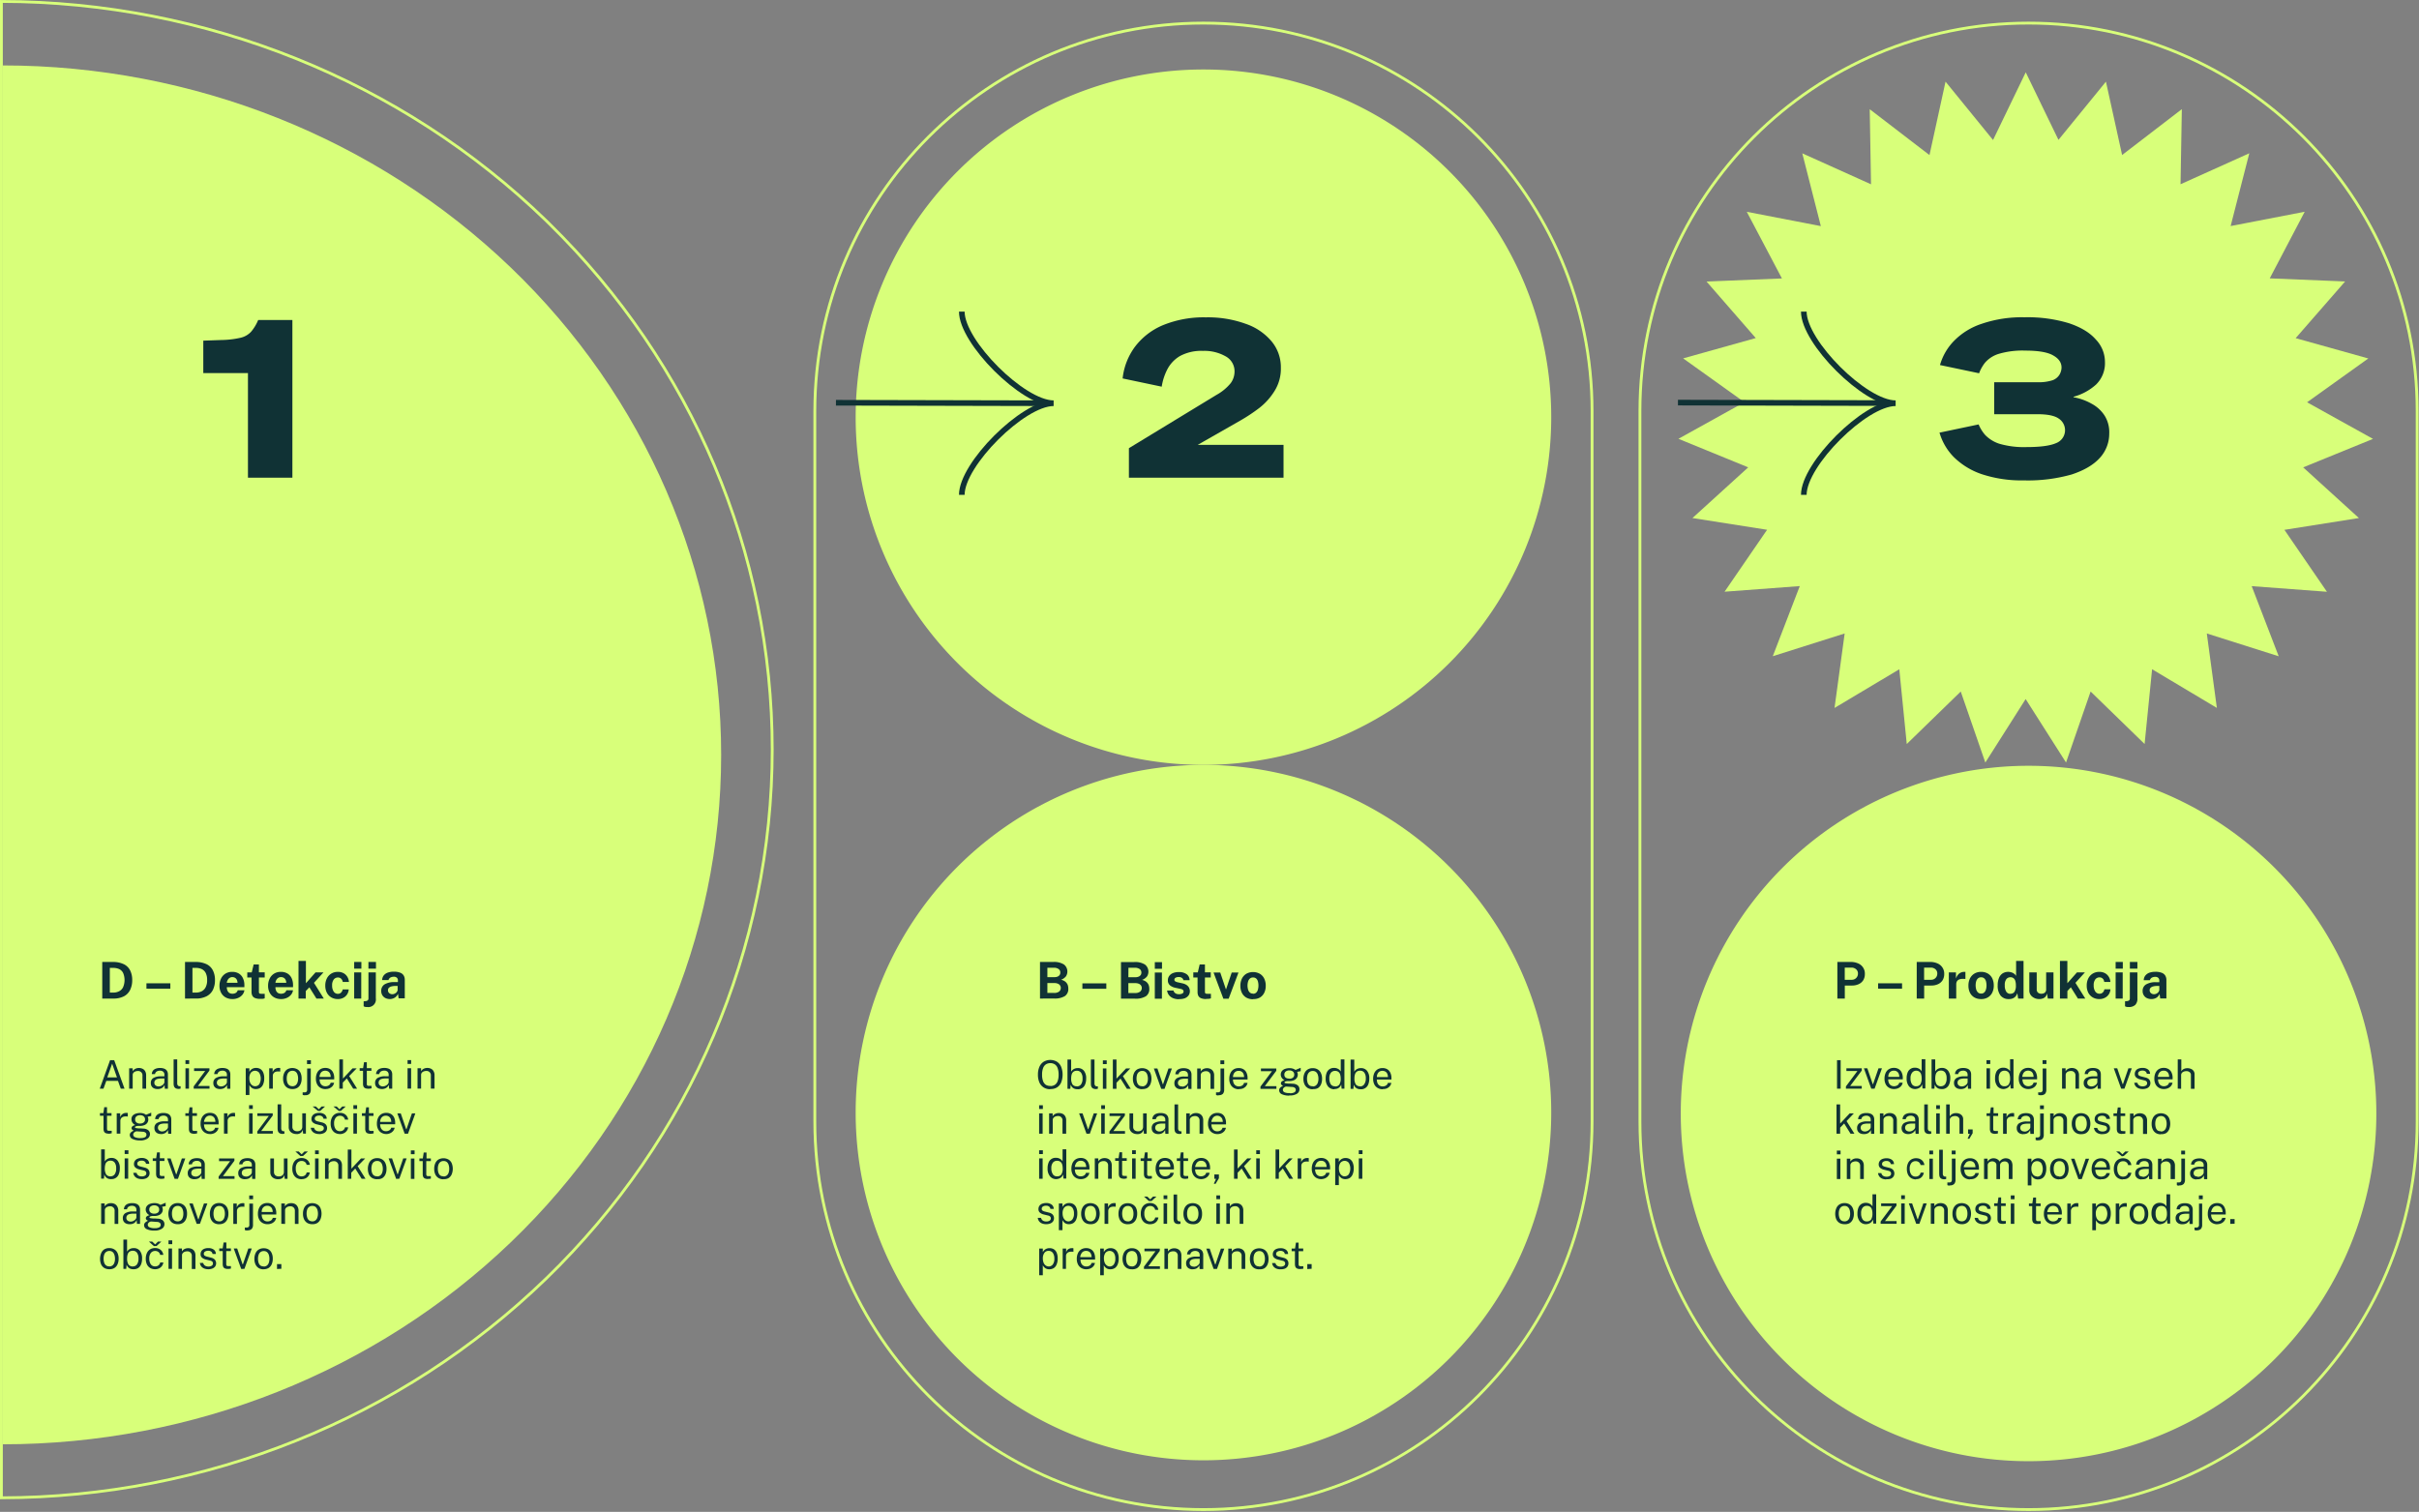 <svg xmlns="http://www.w3.org/2000/svg" id="Layer_1" data-name="Layer 1" viewBox="0 0 859 537"><rect x="0" y="0" width="859" height="537" fill="#808080" stroke="none"/><defs><style>.cls-1,.cls-4,.cls-5{fill:none;}.cls-2{fill:#d8ff7a;}.cls-3{fill:#103235;}.cls-4{stroke:#103235;stroke-miterlimit:10;stroke-width:2px;}.cls-5{stroke:#d8ff7a;}</style></defs><rect class="cls-1" width="859" height="537"></rect><path class="cls-2" d="M.92,513c67.66,0,132.55-25.78,180.44-71.73s74.73-108.18,74.73-173.15S229.19,140.92,181.36,95,68.63,23.24.92,23.24Z" transform="translate(0)"></path><path class="cls-2" d="M427.35,271.68a123.5,123.5,0,1,1-123.5,123.5A123.5,123.5,0,0,1,427.35,271.68Z" transform="translate(0)"></path><path class="cls-2" d="M720.35,272a123.5,123.5,0,1,1-123.5,123.5A123.5,123.5,0,0,1,720.35,272Z" transform="translate(0)"></path><path class="cls-2" d="M719.35,25.68l11.62,24L747.83,29l5.74,26.06,21.21-16.29-.46,26.67,24.42-11-6.63,25.85,26.3-5.08L806,98.87l26.77,1.1-17.57,20.14L841,127.32l-21.75,15.57,23.42,13L817.87,166l19.79,18-26.45,4.19,15.1,22-26.72-2,9.59,24.91L783.65,225l3.57,26.44-23-13.73-2.66,26.55-19.17-18.64-8.73,25.22-14.34-22.54L705,270.85l-8.73-25.22-19.17,18.64-2.65-26.55-23,13.73L655.05,225l-25.53,8.08,9.59-24.91-26.71,2,15.1-22L601,184l19.8-18-24.78-10.14,23.43-13-21.76-15.57,25.79-7.21L606,100l26.77-1.1L620.29,75.23l26.3,5.08L640,54.46l24.41,11-.46-26.67,21.22,16.29L690.87,29l16.87,20.73Z" transform="translate(0)"></path><path class="cls-2" d="M427.35,24.68a123.5,123.5,0,1,1-123.5,123.5A123.5,123.5,0,0,1,427.35,24.68Z" transform="translate(0)"></path><path class="cls-3" d="M36.31,354.68v-13H40.2a8.72,8.72,0,0,1,3.86.84,4.92,4.92,0,0,1,2.18,2.22,7.5,7.5,0,0,1,.71,3.36,7.76,7.76,0,0,1-.74,3.5A5.11,5.11,0,0,1,44,353.88a8.1,8.1,0,0,1-3.84.8ZM39,352.56h1.21a4.6,4.6,0,0,0,2-.43,3.2,3.2,0,0,0,1.47-1.42,6.47,6.47,0,0,0,.06-5.08,3,3,0,0,0-1.38-1.4,4.85,4.85,0,0,0-2.13-.44H39Zm13-1.39v-1.91h8.49v1.92Zm13.7,3.51v-13h3.89a8.72,8.72,0,0,1,3.86.84,4.92,4.92,0,0,1,2.18,2.22,7.5,7.5,0,0,1,.71,3.36,7.76,7.76,0,0,1-.74,3.5,5.11,5.11,0,0,1-2.26,2.27,8.1,8.1,0,0,1-3.84.8Zm2.64-2.12h1.21a4.68,4.68,0,0,0,2-.43A3.23,3.23,0,0,0,73,350.71a5.27,5.27,0,0,0,.55-2.61,5.46,5.46,0,0,0-.48-2.47,3.09,3.09,0,0,0-1.39-1.4,4.85,4.85,0,0,0-2.13-.44H68.34Zm14.26,2.3a5,5,0,0,1-2.44-.57,4.11,4.11,0,0,1-1.63-1.65,5.11,5.11,0,0,1-.59-2.5,5.81,5.81,0,0,1,.53-2.51A4.24,4.24,0,0,1,80,345.86a4.36,4.36,0,0,1,2.44-.66,4.46,4.46,0,0,1,2.39.6,3.76,3.76,0,0,1,1.45,1.67,5.7,5.7,0,0,1,.5,2.45v.71H80.54a3,3,0,0,0,.24,1.25,1.91,1.91,0,0,0,.67.81,2.06,2.06,0,0,0,1.08.27,2.34,2.34,0,0,0,1.18-.28,1.6,1.6,0,0,0,.71-.95h2.37a3.24,3.24,0,0,1-.79,1.69,4,4,0,0,1-1.53,1.07A4.83,4.83,0,0,1,82.6,354.86Zm-2.06-5.79h3.8a2.5,2.5,0,0,0-.21-1,1.69,1.69,0,0,0-.63-.74,1.91,1.91,0,0,0-1-.27,1.74,1.74,0,0,0-1,.3,1.88,1.88,0,0,0-.66.76A2.23,2.23,0,0,0,80.54,349.07Zm11.87,5.71a4.62,4.62,0,0,1-1.91-.31,1.86,1.86,0,0,1-.93-.88,3.21,3.21,0,0,1-.25-1.32V347.2H87.81v-1.82H89.4l.67-2.81h1.87v2.8H94v1.83H91.94l0,5a1.2,1.2,0,0,0,.08.52.41.41,0,0,0,.27.21,2,2,0,0,0,.47.05H94v1.62a3.72,3.72,0,0,1-.57.15A5.86,5.86,0,0,1,92.41,354.78Zm7.45.08a5,5,0,0,1-2.44-.57,4.11,4.11,0,0,1-1.63-1.65,5.11,5.11,0,0,1-.59-2.5,5.67,5.67,0,0,1,.54-2.51,4.22,4.22,0,0,1,1.54-1.77,4.39,4.39,0,0,1,2.44-.66,4.46,4.46,0,0,1,2.39.6,3.78,3.78,0,0,1,1.46,1.67,5.85,5.85,0,0,1,.49,2.45v.71H97.81a3,3,0,0,0,.23,1.25,1.91,1.91,0,0,0,.67.81,2.06,2.06,0,0,0,1.08.27,2.34,2.34,0,0,0,1.18-.28,1.56,1.56,0,0,0,.71-.95h2.37a3.24,3.24,0,0,1-.79,1.69,4,4,0,0,1-1.53,1.07A4.83,4.83,0,0,1,99.86,354.86Zm-2-5.79h3.79a2.5,2.5,0,0,0-.21-1,1.69,1.69,0,0,0-.63-.74,1.91,1.91,0,0,0-1.05-.27,1.76,1.76,0,0,0-1,.3,2,2,0,0,0-.66.76A2.09,2.09,0,0,0,97.81,349.07Zm8.14,5.61V341.31h2.63v7.93l3.42-3.86h2.83l-3.39,3.71,3.5,5.59h-2.62l-2.51-4L108.58,352v2.7Zm14,.18a4.65,4.65,0,0,1-2.31-.57,4.1,4.1,0,0,1-1.6-1.65,5.33,5.33,0,0,1-.58-2.57,5.56,5.56,0,0,1,.56-2.54,4.17,4.17,0,0,1,1.56-1.71,4.41,4.41,0,0,1,2.37-.62,4.16,4.16,0,0,1,2,.47,3.54,3.54,0,0,1,1.34,1.29,4,4,0,0,1,.57,1.81h-2.19a2.29,2.29,0,0,0-.26-.73,1.69,1.69,0,0,0-.56-.6,1.59,1.59,0,0,0-.9-.24,1.81,1.81,0,0,0-1.49.71,3.36,3.36,0,0,0-.57,2.14,3.76,3.76,0,0,0,.56,2.16A1.78,1.78,0,0,0,120,353a1.49,1.49,0,0,0,.89-.26,1.8,1.8,0,0,0,.55-.62,2.28,2.28,0,0,0,.26-.69h2.13a3.62,3.62,0,0,1-.56,1.75,3.49,3.49,0,0,1-1.35,1.23A4.17,4.17,0,0,1,120,354.86Zm5.77-.18v-9.3h2.51v9.3Zm0-10.63v-2.37h2.56v2.37Zm4.59,13.62a2.2,2.2,0,0,1-1-.13l-.23-.13v-1.75l.72-.08a1.23,1.23,0,0,0,.77-.3,1,1,0,0,0,.22-.69v-9.21h2.62v9.24a2.69,2.69,0,0,1-3.13,3.05Zm.47-13.62v-2.37h2.68v2.37Zm7.69,10.81a3.78,3.78,0,0,1-1.6-.33,2.71,2.71,0,0,1-1.13-1,2.84,2.84,0,0,1-.41-1.55,2.65,2.65,0,0,1,1.14-2.32,6.51,6.51,0,0,1,3.61-.83l1.17,0v-.56a1.24,1.24,0,0,0-.38-1,1.6,1.6,0,0,0-1.16-.34,2.62,2.62,0,0,0-1.09.27,1.45,1.45,0,0,0-.71.91H135.7a2.79,2.79,0,0,1,.58-1.66,3.21,3.21,0,0,1,1.45-1,6.35,6.35,0,0,1,2.08-.32,6.07,6.07,0,0,1,2.29.36,2.43,2.43,0,0,1,1.25,1,3,3,0,0,1,.39,1.56v6.54h-2.19l-.22-1.6a3,3,0,0,1-1.2,1.4A3.54,3.54,0,0,1,138.44,354.86Zm.89-1.72A2.06,2.06,0,0,0,140,353a2.62,2.62,0,0,0,.61-.35,1.68,1.68,0,0,0,.42-.51,1.08,1.08,0,0,0,.17-.57V350.2l-.94,0a5.3,5.3,0,0,0-1.23.16,2.18,2.18,0,0,0-.92.48,1.22,1.22,0,0,0-.34.9,1.28,1.28,0,0,0,.44,1A1.71,1.71,0,0,0,139.33,353.14ZM35.43,386.68l3.66-10.12h1.46l3.67,10.12H42.89l-1-2.77H37.75l-1,2.77Zm2.66-4h3.45l-1.72-4.89Zm7.77,4v-7.23h1.25v1.05a2.33,2.33,0,0,1,.49-.57,2.5,2.5,0,0,1,.75-.43,3,3,0,0,1,1-.16,2.91,2.91,0,0,1,1.26.27,2.14,2.14,0,0,1,.93.86,2.84,2.84,0,0,1,.35,1.48v4.73h-1.3v-4.6a1.51,1.51,0,0,0-1.6-1.67,2.49,2.49,0,0,0-.91.16,1.52,1.52,0,0,0-.7.48,1.22,1.22,0,0,0-.26.8v4.83Zm10.08.14a3,3,0,0,1-1.24-.24,2,2,0,0,1-.84-.72,2.06,2.06,0,0,1-.3-1.14,2,2,0,0,1,.84-1.79,5,5,0,0,1,2.69-.63l1.29,0v-.57a1.39,1.39,0,0,0-.4-1.05,1.71,1.71,0,0,0-1.23-.39,2.1,2.1,0,0,0-1.1.29,1.35,1.35,0,0,0-.61.94H53.9a2.25,2.25,0,0,1,.39-1.19,2.18,2.18,0,0,1,1-.74,4.14,4.14,0,0,1,1.52-.25,4,4,0,0,1,1.57.26,1.94,1.94,0,0,1,.94.79,2.39,2.39,0,0,1,.31,1.27v5.05h-1.1l-.1-1.35a2.47,2.47,0,0,1-1.07,1.17A3.06,3.06,0,0,1,55.94,386.82Zm.39-.93a2,2,0,0,0,.73-.13,2.41,2.41,0,0,0,.65-.36,2,2,0,0,0,.49-.51,1.1,1.1,0,0,0,.18-.59v-1.23l-1.07,0a5.84,5.84,0,0,0-1.39.16,1.69,1.69,0,0,0-.83.49,1.25,1.25,0,0,0-.28.86,1.15,1.15,0,0,0,.43.95A1.65,1.65,0,0,0,56.33,385.89Zm7.15.88a2.32,2.32,0,0,1-.95-.16,1.3,1.3,0,0,1-.56-.43,1.81,1.81,0,0,1-.26-.62,4.52,4.52,0,0,1-.06-.74v-8.54h1.28v8.42a1.36,1.36,0,0,0,.21.82.8.8,0,0,0,.6.3h.39v.84a1.87,1.87,0,0,1-.34.08Zm2.38-.09v-7.23h1.25v7.23Zm0-8.77v-1.34h1.32v1.34Zm2.92,8.77v-.8l4.09-5.48H68.92v-.95h5.45v.8l-4.08,5.48H74.4v.95Zm9.36.14a3,3,0,0,1-1.24-.24,2,2,0,0,1-.84-.72,2.06,2.06,0,0,1-.3-1.14,2,2,0,0,1,.84-1.79,5,5,0,0,1,2.69-.63l1.29,0v-.57a1.39,1.39,0,0,0-.4-1.05,1.68,1.68,0,0,0-1.23-.39,2.1,2.1,0,0,0-1.1.29,1.35,1.35,0,0,0-.61.94H76.06a2.25,2.25,0,0,1,.39-1.19,2.18,2.18,0,0,1,1-.74,4.14,4.14,0,0,1,1.52-.25,4,4,0,0,1,1.57.26,1.94,1.94,0,0,1,.94.79,2.39,2.39,0,0,1,.31,1.27v5.05h-1.1l-.1-1.35a2.5,2.5,0,0,1-1.06,1.17A3.1,3.1,0,0,1,78.1,386.82Zm.39-.93a2,2,0,0,0,.73-.13,2.64,2.64,0,0,0,.66-.36,1.92,1.92,0,0,0,.48-.51,1.1,1.1,0,0,0,.18-.59v-1.23l-1.07,0a5.84,5.84,0,0,0-1.39.16,1.74,1.74,0,0,0-.83.49,1.25,1.25,0,0,0-.28.86,1.15,1.15,0,0,0,.43.95A1.67,1.67,0,0,0,78.49,385.89Zm8.73,3.05v-9.49h1.29v1.26a3,3,0,0,1,.32-.47,2.48,2.48,0,0,1,1.17-.8,2.73,2.73,0,0,1,.89-.13,3,3,0,0,1,1.53.39,2.69,2.69,0,0,1,1,1.21,4.93,4.93,0,0,1,.37,2.06,5.42,5.42,0,0,1-.36,2.1,2.8,2.8,0,0,1-1,1.31,3,3,0,0,1-1.64.44,2.35,2.35,0,0,1-.86-.14,2.14,2.14,0,0,1-.65-.35,2.91,2.91,0,0,1-.46-.47,4.57,4.57,0,0,1-.3-.48v3.56Zm3.33-3.12a1.82,1.82,0,0,0,1.46-.68,4.13,4.13,0,0,0,0-4.1,1.93,1.93,0,0,0-3,0,3.4,3.4,0,0,0-.51,1.95,3.94,3.94,0,0,0,.23,1.41,2.27,2.27,0,0,0,.68,1A1.73,1.73,0,0,0,90.55,385.82Zm5,.86v-7.23h1.23v1.39a2.29,2.29,0,0,1,.51-.86,2.38,2.38,0,0,1,.75-.51,2.41,2.41,0,0,1,.88-.16,1.72,1.72,0,0,1,.32,0,.45.45,0,0,1,.23.07v1.25a.9.9,0,0,0-.27-.06,1.42,1.42,0,0,0-.27,0,3,3,0,0,0-.81.05,1.75,1.75,0,0,0-.67.27,1.42,1.42,0,0,0-.45.52,1.65,1.65,0,0,0-.16.77v4.5Zm8.26.14a3.49,3.49,0,0,1-1.75-.42,2.92,2.92,0,0,1-1.16-1.27,4.53,4.53,0,0,1-.41-2,4.7,4.7,0,0,1,.38-2,3,3,0,0,1,1.13-1.33,3.69,3.69,0,0,1,3.55,0A2.86,2.86,0,0,1,106.7,381a4.73,4.73,0,0,1,.41,2.06,4.59,4.59,0,0,1-.38,2,3,3,0,0,1-1.11,1.32A3.28,3.28,0,0,1,103.82,386.82Zm0-1a1.79,1.79,0,0,0,1.09-.33,2,2,0,0,0,.68-.94,4,4,0,0,0,.24-1.46,4.34,4.34,0,0,0-.21-1.4,2.13,2.13,0,0,0-.64-1,1.79,1.79,0,0,0-1.16-.36,1.83,1.83,0,0,0-1.11.33,1.88,1.88,0,0,0-.69.94,4.07,4.07,0,0,0-.23,1.48,4.3,4.3,0,0,0,.2,1.38,2.07,2.07,0,0,0,.66,1A1.82,1.82,0,0,0,103.82,385.8Zm4.53,3.21a1.85,1.85,0,0,1-.75-.09l-.16-.08V388l.71,0a1,1,0,0,0,.69-.26,1.05,1.05,0,0,0,.2-.72v-7.51h1.29V387a2.22,2.22,0,0,1-.44,1.5A2,2,0,0,1,108.35,389Zm.64-11.1v-1.34h1.38v1.34Zm6.58,8.91a3.48,3.48,0,0,1-1.78-.44,3,3,0,0,1-1.2-1.26,4.22,4.22,0,0,1-.44-2,4.84,4.84,0,0,1,.39-2,3.12,3.12,0,0,1,1.14-1.34,3.27,3.27,0,0,1,1.8-.48,3.16,3.16,0,0,1,1.73.44,2.76,2.76,0,0,1,1.07,1.24,4.44,4.44,0,0,1,.37,1.9v.48h-5.19a3.3,3.3,0,0,0,.23,1.24,2,2,0,0,0,.69.88,2,2,0,0,0,1.17.33,2.18,2.18,0,0,0,1.19-.32,1.42,1.42,0,0,0,.64-.93h1.22a2.36,2.36,0,0,1-.59,1.24,2.94,2.94,0,0,1-1.1.76A3.55,3.55,0,0,1,115.57,386.82Zm-2.1-4.33h3.93a2.87,2.87,0,0,0-.21-1.12,1.72,1.72,0,0,0-.64-.79,2.16,2.16,0,0,0-2.21,0,2,2,0,0,0-.66.84A2.48,2.48,0,0,0,113.47,382.49Zm7,4.19v-10.4h1.29v6.79l3.4-3.62h1.48L124,382.2l2.8,4.48h-1.38l-2.26-3.63-1.43,1.48v2.15Zm10.31,0a2.75,2.75,0,0,1-1.16-.2,1.15,1.15,0,0,1-.58-.61,2.54,2.54,0,0,1-.16-1v-4.54h-1.18v-.94h1.21l.32-2.11h1v2.1h1.63v.95h-1.63v4.5a1.61,1.61,0,0,0,.07.57.39.39,0,0,0,.28.22,2.3,2.3,0,0,0,.53.05h.79v.87a2,2,0,0,1-.41.08A4.08,4.08,0,0,1,130.75,386.72Zm4.78.1a3,3,0,0,1-1.25-.24,2.1,2.1,0,0,1-.84-.72,2.06,2.06,0,0,1-.3-1.14,2,2,0,0,1,.84-1.79,5,5,0,0,1,2.7-.63l1.28,0v-.57a1.39,1.39,0,0,0-.4-1.05,1.68,1.68,0,0,0-1.23-.39,2.12,2.12,0,0,0-1.1.29,1.35,1.35,0,0,0-.61.94h-1.14a2.17,2.17,0,0,1,.4-1.19,2.13,2.13,0,0,1,1-.74,4.07,4.07,0,0,1,1.52-.25,3.94,3.94,0,0,1,1.56.26,1.9,1.9,0,0,1,.94.79,2.39,2.39,0,0,1,.32,1.27v5.05h-1.11l-.1-1.35A2.45,2.45,0,0,1,137,386.5,3.08,3.08,0,0,1,135.53,386.82Zm.38-.93a2,2,0,0,0,.73-.13,2.64,2.64,0,0,0,.66-.36,1.92,1.92,0,0,0,.48-.51,1.1,1.1,0,0,0,.18-.59v-1.23l-1.07,0a5.75,5.75,0,0,0-1.38.16,1.72,1.72,0,0,0-.84.49,1.31,1.31,0,0,0-.28.86,1.17,1.17,0,0,0,.43.95A1.67,1.67,0,0,0,135.91,385.89Zm8.76.79v-7.23h1.26v7.23Zm0-8.77v-1.34H146v1.34Zm3.54,8.77v-7.23h1.25v1.05a2.33,2.33,0,0,1,.49-.57,2.5,2.5,0,0,1,.75-.43,3,3,0,0,1,1-.16,2.91,2.91,0,0,1,1.26.27,2.07,2.07,0,0,1,.92.86,2.75,2.75,0,0,1,.36,1.48v4.73h-1.3v-4.6a1.51,1.51,0,0,0-1.6-1.67,2.49,2.49,0,0,0-.91.16,1.52,1.52,0,0,0-.7.48,1.22,1.22,0,0,0-.26.8v4.83Zm-109.61,16a2.78,2.78,0,0,1-1.16-.2,1.19,1.19,0,0,1-.58-.61,2.54,2.54,0,0,1-.16-1v-4.54H35.49v-.94H36.7l.32-2.11H38v2.1H39.6v.95H38v4.5a1.57,1.57,0,0,0,.08.57.38.38,0,0,0,.27.22,2.37,2.37,0,0,0,.53.05h.79v.87a1.83,1.83,0,0,1-.4.08A4.22,4.22,0,0,1,38.57,402.72Zm2.79,0v-7.23h1.23v1.39a2.58,2.58,0,0,1,.51-.86,2.38,2.38,0,0,1,.75-.51,2.46,2.46,0,0,1,.89-.16,1.62,1.62,0,0,1,.31,0,.52.52,0,0,1,.24.07v1.25a.9.9,0,0,0-.27-.06,1.47,1.47,0,0,0-.28,0,3,3,0,0,0-.81.05,1.77,1.77,0,0,0-.66.27,1.36,1.36,0,0,0-.46.52,1.65,1.65,0,0,0-.16.77v4.5Zm8.3,2.4a5.86,5.86,0,0,1-2.66-.5,1.53,1.53,0,0,1-1-1.41,1.16,1.16,0,0,1,.18-.66,1.76,1.76,0,0,1,.44-.46,2.5,2.5,0,0,1,.47-.29l.28-.16-.3-.18a1.16,1.16,0,0,1-.31-.28.69.69,0,0,1-.13-.45.81.81,0,0,1,.32-.63,2.15,2.15,0,0,1,1-.43,2.54,2.54,0,0,1-1-.85,2,2,0,0,1-.35-1.16A2,2,0,0,1,47,396.4a2.51,2.51,0,0,1,1.09-.79,4.71,4.71,0,0,1,1.69-.28,3.64,3.64,0,0,1,1.18.17,3.27,3.27,0,0,1,.89.46l.36-.14.53-.23.55-.22.41-.17v1.2l-1.27.24a2.35,2.35,0,0,1,.17.49,1.76,1.76,0,0,1,.07.49,2.13,2.13,0,0,1-.34,1.16,2.24,2.24,0,0,1-1,.82,4,4,0,0,1-1.68.31H49.2a2.52,2.52,0,0,0-1,.17c-.18.09-.27.19-.27.31s.11.23.32.28a6.63,6.63,0,0,0,1.06.13l.67,0,.9.06a2.85,2.85,0,0,1,1.75.58,1.7,1.7,0,0,1,.62,1.38,1.87,1.87,0,0,1-.88,1.6A4.61,4.61,0,0,1,49.66,405.08Zm.23-.84a3.14,3.14,0,0,0,1.53-.3A1,1,0,0,0,52,403a.86.86,0,0,0-.33-.7,1.6,1.6,0,0,0-1-.32l-2-.14A1.14,1.14,0,0,0,48,402a1.53,1.53,0,0,0-.5.41,1,1,0,0,0-.2.61,1,1,0,0,0,.62.89A4.34,4.34,0,0,0,49.89,404.24Zm-.22-5.16a1.94,1.94,0,0,0,1.25-.37,1.24,1.24,0,0,0,.49-1.07,1.32,1.32,0,0,0-.49-1.12,1.89,1.89,0,0,0-1.25-.39,2,2,0,0,0-1.29.39,1.36,1.36,0,0,0-.48,1.12,1.29,1.29,0,0,0,.46,1.06A2,2,0,0,0,49.67,399.08Zm7.46,3.74a3,3,0,0,1-1.24-.24,2,2,0,0,1-.84-.72,2.06,2.06,0,0,1-.3-1.14,2,2,0,0,1,.84-1.79,5,5,0,0,1,2.69-.63l1.29,0v-.57a1.39,1.39,0,0,0-.4-1.05,1.71,1.71,0,0,0-1.23-.39,2.1,2.1,0,0,0-1.1.29,1.35,1.35,0,0,0-.61.94H55.09a2.25,2.25,0,0,1,.39-1.19,2.18,2.18,0,0,1,1-.74,4.14,4.14,0,0,1,1.52-.25,4,4,0,0,1,1.57.26,1.94,1.94,0,0,1,.94.79,2.39,2.39,0,0,1,.31,1.27v5.05h-1.1l-.1-1.35a2.47,2.47,0,0,1-1.07,1.17A3.06,3.06,0,0,1,57.13,402.82Zm.39-.93a2.08,2.08,0,0,0,.73-.13,2.41,2.41,0,0,0,.65-.36,2.15,2.15,0,0,0,.49-.51,1.1,1.1,0,0,0,.18-.59v-1.23l-1.07,0a5.84,5.84,0,0,0-1.39.16,1.64,1.64,0,0,0-.83.49,1.25,1.25,0,0,0-.28.86,1.15,1.15,0,0,0,.43.95A1.65,1.65,0,0,0,57.52,401.89Zm11.38.83a2.75,2.75,0,0,1-1.16-.2,1.21,1.21,0,0,1-.59-.61,2.75,2.75,0,0,1-.16-1v-4.54H65.82v-.94H67l.31-2.11h1v2.1h1.63v.95H68.3v4.5a1.61,1.61,0,0,0,.07.57.39.39,0,0,0,.28.22,2.3,2.3,0,0,0,.53.05H70v.87a2.1,2.1,0,0,1-.41.08A4.08,4.08,0,0,1,68.9,402.72Zm5.65.1a3.42,3.42,0,0,1-1.77-.44,3,3,0,0,1-1.21-1.26,4.22,4.22,0,0,1-.43-2,4.84,4.84,0,0,1,.39-2,3.1,3.1,0,0,1,1.13-1.34,3.27,3.27,0,0,1,1.8-.48,3.16,3.16,0,0,1,1.73.44A2.76,2.76,0,0,1,77.26,397a4.44,4.44,0,0,1,.37,1.9v.48H72.45a3.3,3.3,0,0,0,.22,1.24,2,2,0,0,0,.69.88,2,2,0,0,0,1.17.33,2.18,2.18,0,0,0,1.19-.32,1.44,1.44,0,0,0,.65-.93h1.21a2.42,2.42,0,0,1-.58,1.24,3,3,0,0,1-1.1.76A3.6,3.6,0,0,1,74.55,402.82Zm-2.1-4.33h3.94a2.87,2.87,0,0,0-.21-1.12,1.74,1.74,0,0,0-.65-.79,1.8,1.8,0,0,0-1.07-.29,1.84,1.84,0,0,0-1.13.32,2,2,0,0,0-.67.84A2.65,2.65,0,0,0,72.45,398.49Zm7,4.19v-7.23h1.24v1.39a2.29,2.29,0,0,1,.51-.86,2.38,2.38,0,0,1,.75-.51,2.41,2.41,0,0,1,.88-.16,1.56,1.56,0,0,1,.31,0,.46.46,0,0,1,.24.07v1.25a.9.9,0,0,0-.27-.06,1.42,1.42,0,0,0-.27,0,3.15,3.15,0,0,0-.82.05,1.77,1.77,0,0,0-.66.27,1.54,1.54,0,0,0-.46.52,1.79,1.79,0,0,0-.16.77v4.5Zm8.91,0v-7.23h1.26v7.23Zm0-8.77v-1.34h1.32v1.34Zm2.92,8.77v-.8l4.09-5.48H91.39v-.95h5.46v.8l-4.09,5.48h4.12v.95Zm9.09.09a2.32,2.32,0,0,1-1-.16,1.26,1.26,0,0,1-.55-.43,1.49,1.49,0,0,1-.26-.62,3.64,3.64,0,0,1-.07-.74v-8.54h1.28v8.42a1.36,1.36,0,0,0,.21.82.8.8,0,0,0,.6.3H101v.84a1.87,1.87,0,0,1-.34.08Zm4.84.05a3.38,3.38,0,0,1-1.07-.16,2.66,2.66,0,0,1-.88-.47,2.16,2.16,0,0,1-.61-.76,2.41,2.41,0,0,1-.22-1.07v-4.91h1.3v4.78a1.58,1.58,0,0,0,.43,1.15,1.8,1.8,0,0,0,1.32.44,1.88,1.88,0,0,0,1.28-.42,1.53,1.53,0,0,0,.49-1.24v-4.71h1.29v7.23h-1l-.13-1.38a1.85,1.85,0,0,1-.46.88,2,2,0,0,1-.76.5A2.67,2.67,0,0,1,105.15,402.82Zm8.06,0a4,4,0,0,1-1.4-.23,2.53,2.53,0,0,1-1.07-.73,2.41,2.41,0,0,1-.54-1.28h1.18a1.53,1.53,0,0,0,.35.71,1.61,1.61,0,0,0,.64.43,2.47,2.47,0,0,0,.84.14,2.17,2.17,0,0,0,1.18-.28.91.91,0,0,0,.45-.84.85.85,0,0,0-.24-.63,1.39,1.39,0,0,0-.73-.36l-1.5-.37a3.32,3.32,0,0,1-1.4-.66,1.58,1.58,0,0,1-.52-1.25,2,2,0,0,1,.31-1.12,2,2,0,0,1,.91-.76,3.69,3.69,0,0,1,1.54-.28,3.08,3.08,0,0,1,1.9.53,1.89,1.89,0,0,1,.76,1.55h-1.15a1.2,1.2,0,0,0-.46-.82,1.66,1.66,0,0,0-1.07-.31,2,2,0,0,0-1.12.28.93.93,0,0,0-.44.85.73.73,0,0,0,.31.61,2.72,2.72,0,0,0,.91.36l1.46.37a2.7,2.7,0,0,1,.82.35,1.86,1.86,0,0,1,.52.48,1.92,1.92,0,0,1,.27.56,2.22,2.22,0,0,1,.08.55,2,2,0,0,1-.33,1.15,2.19,2.19,0,0,1-1,.75A4,4,0,0,1,113.21,402.82Zm-.44-8.22L111,393h1.16l1.06,1,1-1h1.22l-1.72,1.58Zm7.83,8.22a3.49,3.49,0,0,1-1.73-.42,3.06,3.06,0,0,1-1.18-1.26,4.54,4.54,0,0,1-.42-2.05,4.73,4.73,0,0,1,.39-2,3.07,3.07,0,0,1,1.13-1.33,3.28,3.28,0,0,1,1.81-.47,3.16,3.16,0,0,1,1.4.3,2.6,2.6,0,0,1,1,.84,2.62,2.62,0,0,1,.49,1.28h-1.15a1.62,1.62,0,0,0-.29-.69,1.55,1.55,0,0,0-.6-.5,1.79,1.79,0,0,0-.86-.19,1.92,1.92,0,0,0-1.52.67,3.13,3.13,0,0,0-.58,2.06,3.49,3.49,0,0,0,.53,2,1.83,1.83,0,0,0,1.58.75,1.93,1.93,0,0,0,.87-.19,1.67,1.67,0,0,0,.6-.51,1.89,1.89,0,0,0,.29-.69h1.12a2.44,2.44,0,0,1-.5,1.26,2.6,2.6,0,0,1-1,.83A3.24,3.24,0,0,1,120.6,402.82Zm-.45-8.22L118.39,393h1.16l1,1,1-1h1.22l-1.72,1.58Zm5.19,8.08v-7.23h1.26v7.23Zm0-8.77v-1.34h1.32v1.34Zm6.11,8.81a2.75,2.75,0,0,1-1.16-.2,1.15,1.15,0,0,1-.58-.61,2.53,2.53,0,0,1-.17-1v-4.54h-1.17v-.94h1.21l.32-2.11h.95v2.1h1.63v.95h-1.63v4.5a1.61,1.61,0,0,0,.07.57.39.39,0,0,0,.28.22,2.3,2.3,0,0,0,.53.05h.79v.87a2,2,0,0,1-.41.08A4.08,4.08,0,0,1,131.42,402.72Zm5.65.1a3.42,3.42,0,0,1-1.77-.44,3,3,0,0,1-1.21-1.26,4.22,4.22,0,0,1-.43-2,4.84,4.84,0,0,1,.39-2,3.1,3.1,0,0,1,1.13-1.34,3.27,3.27,0,0,1,1.8-.48,3.13,3.13,0,0,1,1.73.44,2.76,2.76,0,0,1,1.07,1.24,4.44,4.44,0,0,1,.37,1.9v.48H135a3.3,3.3,0,0,0,.22,1.24,2.09,2.09,0,0,0,.69.88,2,2,0,0,0,1.17.33,2.16,2.16,0,0,0,1.19-.32,1.44,1.44,0,0,0,.65-.93h1.22a2.44,2.44,0,0,1-.59,1.24,3,3,0,0,1-1.1.76A3.6,3.6,0,0,1,137.07,402.82ZM135,398.49h3.93a2.87,2.87,0,0,0-.21-1.12,1.68,1.68,0,0,0-.65-.79,1.8,1.8,0,0,0-1.07-.29,1.84,1.84,0,0,0-1.13.32,2,2,0,0,0-.67.84A2.47,2.47,0,0,0,135,398.49Zm8.7,4.19-2.61-7.23h1.22l1.92,5.61h.12l1.93-5.61h1.21l-2.6,7.23ZM39.5,418.82a3.08,3.08,0,0,1-1.08-.16,2.24,2.24,0,0,1-1.15-1,2.79,2.79,0,0,1-.22-.49l-.14,1.48h-1v-10.4h1.3v4.31a1.7,1.7,0,0,1,.28-.39,2.28,2.28,0,0,1,.48-.43,2.78,2.78,0,0,1,1.62-.46,2.66,2.66,0,0,1,2.15.94,4.18,4.18,0,0,1,.81,2.79,5.28,5.28,0,0,1-.35,2,2.68,2.68,0,0,1-2.71,1.79Zm-.23-1a1.78,1.78,0,0,0,1.43-.68,3.46,3.46,0,0,0,.55-2.18,3.29,3.29,0,0,0-.51-2,1.75,1.75,0,0,0-1.5-.7,1.94,1.94,0,0,0-1.16.32,1.8,1.8,0,0,0-.65.9,5,5,0,0,0-.21,1.44,4,4,0,0,0,.47,2.2A1.81,1.81,0,0,0,39.27,417.83Zm5,.85v-7.23h1.25v7.23Zm0-8.77v-1.34H45.6v1.34Zm6.07,8.91a4,4,0,0,1-1.41-.23,2.53,2.53,0,0,1-1.07-.73,2.4,2.4,0,0,1-.53-1.28H48.5a1.53,1.53,0,0,0,.35.71,1.76,1.76,0,0,0,.64.43,2.55,2.55,0,0,0,.84.14,2.17,2.17,0,0,0,1.18-.28.91.91,0,0,0,.45-.84.85.85,0,0,0-.24-.63,1.36,1.36,0,0,0-.72-.36l-1.5-.37a3.26,3.26,0,0,1-1.4-.66,1.58,1.58,0,0,1-.53-1.25,2,2,0,0,1,.31-1.12,2.06,2.06,0,0,1,.92-.76,3.64,3.64,0,0,1,1.53-.28,3.08,3.08,0,0,1,1.9.53,1.87,1.87,0,0,1,.76,1.55H51.84a1.16,1.16,0,0,0-.46-.82,1.65,1.65,0,0,0-1.06-.31,2,2,0,0,0-1.13.28.92.92,0,0,0-.43.85.72.72,0,0,0,.3.61,2.82,2.82,0,0,0,.91.36l1.46.37a2.77,2.77,0,0,1,.83.35,1.81,1.81,0,0,1,.51.48,1.7,1.7,0,0,1,.27.56,1.83,1.83,0,0,1,.08.55,2,2,0,0,1-.33,1.15,2.13,2.13,0,0,1-.95.75A3.92,3.92,0,0,1,50.34,418.82Zm7-.1a2.75,2.75,0,0,1-1.16-.2,1.21,1.21,0,0,1-.59-.61,2.75,2.75,0,0,1-.16-1v-4.54H54.24v-.94h1.21l.31-2.11h1v2.1h1.63v.95H56.72v4.5a1.61,1.61,0,0,0,.07.57.39.39,0,0,0,.28.22,2.3,2.3,0,0,0,.53.05h.79v.87a2.1,2.1,0,0,1-.41.08A4.08,4.08,0,0,1,57.32,418.72Zm4.66,0-2.62-7.23h1.22l1.93,5.61h.12l1.93-5.61h1.21l-2.6,7.23Zm7.06.14a3.06,3.06,0,0,1-1.25-.24,2.1,2.1,0,0,1-.84-.72,2.06,2.06,0,0,1-.3-1.14,2,2,0,0,1,.84-1.79,5,5,0,0,1,2.7-.63l1.29,0v-.57a1.42,1.42,0,0,0-.4-1.05,1.71,1.71,0,0,0-1.23-.39,2.07,2.07,0,0,0-1.1.29,1.35,1.35,0,0,0-.61.94H67a2.06,2.06,0,0,1,1.39-1.93,4.14,4.14,0,0,1,1.52-.25,4,4,0,0,1,1.57.26,1.87,1.87,0,0,1,.93.79,2.39,2.39,0,0,1,.32,1.27v5.05H71.62l-.09-1.35a2.47,2.47,0,0,1-1.07,1.17A3.06,3.06,0,0,1,69,418.82Zm.39-.93a2,2,0,0,0,.72-.13,2.33,2.33,0,0,0,.66-.36,1.92,1.92,0,0,0,.48-.51,1,1,0,0,0,.19-.59v-1.23l-1.07,0a5.84,5.84,0,0,0-1.39.16,1.64,1.64,0,0,0-.83.49,1.25,1.25,0,0,0-.28.86,1.17,1.17,0,0,0,.42.95A1.7,1.7,0,0,0,69.43,417.89Zm8.18.79v-.8l4.09-5.48H77.79v-.95h5.45v.8l-4.08,5.48h4.12v.95Zm9.37.14a3.06,3.06,0,0,1-1.25-.24,2.1,2.1,0,0,1-.84-.72,2.06,2.06,0,0,1-.3-1.14,2,2,0,0,1,.84-1.79,5,5,0,0,1,2.7-.63l1.28,0v-.57a1.39,1.39,0,0,0-.4-1.05,1.68,1.68,0,0,0-1.23-.39,2.12,2.12,0,0,0-1.1.29,1.38,1.38,0,0,0-.61.94H84.93a2.17,2.17,0,0,1,.4-1.19,2.13,2.13,0,0,1,1-.74,4.1,4.1,0,0,1,1.52-.25,3.91,3.91,0,0,1,1.56.26,1.9,1.9,0,0,1,.94.79,2.39,2.39,0,0,1,.32,1.27v5.05H89.56l-.1-1.35a2.45,2.45,0,0,1-1.06,1.17A3.06,3.06,0,0,1,87,418.82Zm.38-.93a2,2,0,0,0,.73-.13,2.64,2.64,0,0,0,.66-.36,1.92,1.92,0,0,0,.48-.51,1.1,1.1,0,0,0,.18-.59v-1.23l-1.07,0a5.81,5.81,0,0,0-1.38.16,1.72,1.72,0,0,0-.84.49,1.31,1.31,0,0,0-.28.86,1.17,1.17,0,0,0,.43.95A1.69,1.69,0,0,0,87.36,417.89Zm11.39.93a3.42,3.42,0,0,1-1.07-.16,2.66,2.66,0,0,1-.88-.47,2.16,2.16,0,0,1-.61-.76,2.41,2.41,0,0,1-.22-1.07v-4.91h1.3v4.78a1.58,1.58,0,0,0,.43,1.15,1.81,1.81,0,0,0,1.32.44,1.91,1.91,0,0,0,1.29-.42,1.55,1.55,0,0,0,.48-1.24v-4.71h1.29v7.23h-1l-.13-1.38a1.94,1.94,0,0,1-.45.88,2,2,0,0,1-.77.5A2.67,2.67,0,0,1,98.75,418.82Zm8.37,0a3.49,3.49,0,0,1-1.73-.42,3.06,3.06,0,0,1-1.18-1.26,4.54,4.54,0,0,1-.42-2.05,4.73,4.73,0,0,1,.39-2,3.07,3.07,0,0,1,1.13-1.33,3.28,3.28,0,0,1,1.81-.47,3.16,3.16,0,0,1,1.4.3,2.6,2.6,0,0,1,1,.84,2.62,2.62,0,0,1,.49,1.28h-1.15a1.62,1.62,0,0,0-.29-.69,1.55,1.55,0,0,0-.6-.5,1.79,1.79,0,0,0-.86-.19,1.92,1.92,0,0,0-1.52.67,3.07,3.07,0,0,0-.58,2.06,3.49,3.49,0,0,0,.53,2,1.83,1.83,0,0,0,1.58.75,2,2,0,0,0,.87-.19,1.67,1.67,0,0,0,.6-.51,1.71,1.71,0,0,0,.28-.69H110a2.61,2.61,0,0,1-.49,1.26,2.71,2.71,0,0,1-1,.83A3.24,3.24,0,0,1,107.12,418.82Zm-.45-8.22L104.9,409h1.17l1.05,1,1-1h1.22l-1.72,1.58Zm5.19,8.08v-7.23h1.25v7.23Zm0-8.77v-1.34h1.32v1.34Zm3.54,8.77v-7.23h1.25v1.05a2.51,2.51,0,0,1,.48-.57,2.55,2.55,0,0,1,.76-.43,3,3,0,0,1,1-.16,2.91,2.91,0,0,1,1.26.27,2.12,2.12,0,0,1,.92.86,2.75,2.75,0,0,1,.35,1.48v4.73h-1.29v-4.6a1.51,1.51,0,0,0-1.6-1.67,2.58,2.58,0,0,0-.92.16,1.54,1.54,0,0,0-.69.48,1.22,1.22,0,0,0-.26.8v4.83Zm8.08,0v-10.4h1.29v6.79l3.4-3.62h1.48L127,414.2l2.79,4.48h-1.37l-2.27-3.63-1.42,1.48v2.15Zm10.43.14a3.51,3.51,0,0,1-1.75-.42,3,3,0,0,1-1.16-1.27,5.25,5.25,0,0,1,0-4,2.94,2.94,0,0,1,1.12-1.33,3.29,3.29,0,0,1,1.82-.47,3.25,3.25,0,0,1,1.73.44,2.86,2.86,0,0,1,1.14,1.28,4.58,4.58,0,0,1,.42,2.06,4.74,4.74,0,0,1-.38,2,3,3,0,0,1-1.12,1.32A3.25,3.25,0,0,1,133.88,418.82Zm0-1a1.79,1.79,0,0,0,1.09-.33,2,2,0,0,0,.68-.94,4,4,0,0,0,.24-1.46,4.33,4.33,0,0,0-.22-1.4,2.06,2.06,0,0,0-.64-1,1.76,1.76,0,0,0-1.15-.36,1.88,1.88,0,0,0-1.12.33,2,2,0,0,0-.69.94,4.3,4.3,0,0,0-.23,1.48,4.6,4.6,0,0,0,.2,1.38,2.07,2.07,0,0,0,.66,1A1.83,1.83,0,0,0,133.89,417.8Zm6.75.88L138,411.45h1.22l1.92,5.61h.12l1.93-5.61h1.21l-2.6,7.23Zm5.22,0v-7.23h1.26v7.23Zm0-8.77v-1.34h1.32v1.34Zm6.11,8.81a2.75,2.75,0,0,1-1.16-.2,1.15,1.15,0,0,1-.58-.61,2.54,2.54,0,0,1-.16-1v-4.54h-1.18v-.94h1.21l.32-2.11h1v2.1H153v.95h-1.63v4.5a1.38,1.38,0,0,0,.08.57.36.36,0,0,0,.27.22,2.37,2.37,0,0,0,.53.05H153v.87a2,2,0,0,1-.4.08A4.22,4.22,0,0,1,151.94,418.72Zm5.5.1a3.49,3.49,0,0,1-1.75-.42,3,3,0,0,1-1.16-1.27,4.66,4.66,0,0,1-.41-2,4.86,4.86,0,0,1,.38-2,3,3,0,0,1,1.13-1.33,3.69,3.69,0,0,1,3.55,0,2.86,2.86,0,0,1,1.14,1.28,5.29,5.29,0,0,1,0,4,3,3,0,0,1-1.11,1.32A3.28,3.28,0,0,1,157.44,418.82Zm0-1a1.82,1.82,0,0,0,1.1-.33,2,2,0,0,0,.67-.94,4,4,0,0,0,.24-1.46,4.34,4.34,0,0,0-.21-1.4,2.13,2.13,0,0,0-.64-1,1.79,1.79,0,0,0-1.16-.36,1.83,1.83,0,0,0-1.11.33,1.94,1.94,0,0,0-.69.94,4.07,4.07,0,0,0-.23,1.48,4.3,4.3,0,0,0,.2,1.38,2.07,2.07,0,0,0,.66,1A1.82,1.82,0,0,0,157.44,417.8ZM35.92,434.68v-7.23h1.25v1.05a2.33,2.33,0,0,1,.49-.57,2.5,2.5,0,0,1,.75-.43,3,3,0,0,1,1-.16,2.91,2.91,0,0,1,1.26.27,2.14,2.14,0,0,1,.93.86A2.84,2.84,0,0,1,42,430v4.73h-1.3v-4.6a1.51,1.51,0,0,0-1.6-1.67,2.49,2.49,0,0,0-.91.16,1.52,1.52,0,0,0-.7.48,1.22,1.22,0,0,0-.26.8v4.83Zm10.08.14a3,3,0,0,1-1.24-.24,2,2,0,0,1-.84-.72,2.06,2.06,0,0,1-.3-1.14,2,2,0,0,1,.84-1.79,5,5,0,0,1,2.69-.63l1.29,0v-.57a1.39,1.39,0,0,0-.4-1.05,1.71,1.71,0,0,0-1.23-.39,2.1,2.1,0,0,0-1.1.29,1.35,1.35,0,0,0-.61.94H44a2.25,2.25,0,0,1,.39-1.19,2.18,2.18,0,0,1,1-.74,4.14,4.14,0,0,1,1.52-.25,4,4,0,0,1,1.57.26,1.94,1.94,0,0,1,.94.79,2.39,2.39,0,0,1,.31,1.27v5.05h-1.1l-.1-1.35a2.47,2.47,0,0,1-1.07,1.17A3.06,3.06,0,0,1,46,434.82Zm.39-.93a2,2,0,0,0,.73-.13,2.41,2.41,0,0,0,.65-.36,2,2,0,0,0,.49-.51,1.1,1.1,0,0,0,.18-.59v-1.23l-1.07,0a5.84,5.84,0,0,0-1.39.16,1.69,1.69,0,0,0-.83.49,1.25,1.25,0,0,0-.28.86,1.15,1.15,0,0,0,.43.95A1.65,1.65,0,0,0,46.39,433.89Zm8.38,3.19a5.81,5.81,0,0,1-2.65-.5,1.52,1.52,0,0,1-.95-1.41,1.16,1.16,0,0,1,.18-.66,1.58,1.58,0,0,1,.43-.46,2.87,2.87,0,0,1,.47-.29l.29-.16-.3-.18a1.06,1.06,0,0,1-.32-.28.69.69,0,0,1-.13-.45.85.85,0,0,1,.32-.63,2.26,2.26,0,0,1,1-.43,2.51,2.51,0,0,1-1-.85,2,2,0,0,1-.36-1.16,2,2,0,0,1,.38-1.22,2.42,2.42,0,0,1,1.08-.79,4.74,4.74,0,0,1,1.69-.28,3.64,3.64,0,0,1,1.18.17,3.48,3.48,0,0,1,.9.46l.35-.14.54-.23.54-.22.42-.17v1.2l-1.27.24a2.36,2.36,0,0,1,.18.49,2.18,2.18,0,0,1,.06.49,2,2,0,0,1-.34,1.16,2.24,2.24,0,0,1-1,.82,4,4,0,0,1-1.68.31h-.43a2.43,2.43,0,0,0-1,.17c-.19.09-.28.19-.28.31s.11.23.32.28a6.63,6.63,0,0,0,1.06.13l.67,0,.91.06a2.88,2.88,0,0,1,1.75.58,1.7,1.7,0,0,1,.61,1.38,1.87,1.87,0,0,1-.88,1.6A4.61,4.61,0,0,1,54.77,437.08Zm.23-.84a3.14,3.14,0,0,0,1.53-.3,1,1,0,0,0,.54-.91.86.86,0,0,0-.33-.7,1.57,1.57,0,0,0-1-.32l-2-.14a1.14,1.14,0,0,0-.57.14,1.49,1.49,0,0,0-.49.41,1,1,0,0,0-.21.61,1,1,0,0,0,.63.89A4.26,4.26,0,0,0,55,436.24Zm-.22-5.16a2,2,0,0,0,1.26-.37,1.26,1.26,0,0,0,.48-1.07,1.34,1.34,0,0,0-.48-1.12,1.94,1.94,0,0,0-1.26-.39,2,2,0,0,0-1.28.39,1.33,1.33,0,0,0-.49,1.12,1.3,1.3,0,0,0,.47,1.06A2,2,0,0,0,54.78,431.08Zm8.32,3.74a3.51,3.51,0,0,1-1.75-.42,3,3,0,0,1-1.16-1.27,5.25,5.25,0,0,1,0-4,2.94,2.94,0,0,1,1.12-1.33,3.29,3.29,0,0,1,1.82-.47,3.25,3.25,0,0,1,1.73.44A2.86,2.86,0,0,1,66,429a4.58,4.58,0,0,1,.42,2.06,4.74,4.74,0,0,1-.38,2,3,3,0,0,1-1.11,1.32A3.31,3.31,0,0,1,63.1,434.82Zm0-1a1.79,1.79,0,0,0,1.09-.33,2,2,0,0,0,.68-.94,4,4,0,0,0,.24-1.46,4.34,4.34,0,0,0-.21-1.4,2.15,2.15,0,0,0-.65-1,1.76,1.76,0,0,0-1.15-.36,1.88,1.88,0,0,0-1.12.33,2,2,0,0,0-.69.94,4.3,4.3,0,0,0-.23,1.48,4.6,4.6,0,0,0,.2,1.38,2.07,2.07,0,0,0,.66,1A1.84,1.84,0,0,0,63.11,433.8Zm6.75.88-2.62-7.23h1.22l1.92,5.61h.12l1.93-5.61h1.21L71,434.68Zm8,.14a3.51,3.51,0,0,1-1.75-.42,3,3,0,0,1-1.15-1.27,4.52,4.52,0,0,1-.42-2,4.69,4.69,0,0,1,.39-2A2.94,2.94,0,0,1,76,427.78a3.29,3.29,0,0,1,1.82-.47,3.23,3.23,0,0,1,1.73.44A2.86,2.86,0,0,1,80.69,429a4.58,4.58,0,0,1,.42,2.06,4.74,4.74,0,0,1-.38,2,3,3,0,0,1-1.11,1.32A3.31,3.31,0,0,1,77.81,434.82Zm0-1a1.79,1.79,0,0,0,1.09-.33,2,2,0,0,0,.68-.94,4,4,0,0,0,.24-1.46,4.34,4.34,0,0,0-.21-1.4,2.15,2.15,0,0,0-.65-1,1.76,1.76,0,0,0-1.15-.36,1.88,1.88,0,0,0-1.12.33,2,2,0,0,0-.69.94,4.3,4.3,0,0,0-.23,1.48,4.6,4.6,0,0,0,.2,1.38,2.07,2.07,0,0,0,.66,1A1.86,1.86,0,0,0,77.82,433.8Zm5,.88v-7.23h1.23v1.39a2.29,2.29,0,0,1,.51-.86,2.38,2.38,0,0,1,.75-.51,2.44,2.44,0,0,1,.88-.16,1.67,1.67,0,0,1,.32,0,.52.52,0,0,1,.24.07v1.25a1,1,0,0,0-.28-.06,1.37,1.37,0,0,0-.27,0,3,3,0,0,0-.81.05,1.82,1.82,0,0,0-.67.27,1.42,1.42,0,0,0-.45.52,1.65,1.65,0,0,0-.16.77v4.5Zm5,2.33a1.82,1.82,0,0,1-.74-.09l-.17-.08V436l.72,0a.93.93,0,0,0,.68-.26,1,1,0,0,0,.2-.72v-7.51h1.3V435a2.17,2.17,0,0,1-.45,1.5A2,2,0,0,1,87.81,437Zm.65-11.1v-1.34h1.37v1.34ZM95,434.82a3.42,3.42,0,0,1-1.77-.44,3,3,0,0,1-1.21-1.26,4.22,4.22,0,0,1-.43-2,4.84,4.84,0,0,1,.39-2,3.1,3.1,0,0,1,1.13-1.34,3.27,3.27,0,0,1,1.8-.48,3.16,3.16,0,0,1,1.73.44A2.76,2.76,0,0,1,97.74,429a4.44,4.44,0,0,1,.37,1.9v.48H92.93a3.3,3.3,0,0,0,.22,1.24,2.09,2.09,0,0,0,.69.88,2,2,0,0,0,1.17.33,2.16,2.16,0,0,0,1.19-.32,1.44,1.44,0,0,0,.65-.93h1.22a2.44,2.44,0,0,1-.59,1.24,3,3,0,0,1-1.1.76A3.6,3.6,0,0,1,95,434.82Zm-2.1-4.33h3.94a2.87,2.87,0,0,0-.21-1.12,1.74,1.74,0,0,0-.65-.79,1.8,1.8,0,0,0-1.07-.29,1.84,1.84,0,0,0-1.13.32,2,2,0,0,0-.67.84A2.65,2.65,0,0,0,92.93,430.49Zm7,4.19v-7.23h1.26v1.05a2.51,2.51,0,0,1,.48-.57,2.43,2.43,0,0,1,.76-.43,3.21,3.21,0,0,1,2.29.11,2.17,2.17,0,0,1,.92.86A2.84,2.84,0,0,1,106,430v4.73h-1.29v-4.6a1.59,1.59,0,0,0-.45-1.25,1.61,1.61,0,0,0-1.15-.42,2.54,2.54,0,0,0-.92.16,1.54,1.54,0,0,0-.69.48,1.17,1.17,0,0,0-.27.8v4.83Zm11,.14a3.54,3.54,0,0,1-1.75-.42,3,3,0,0,1-1.15-1.27,4.53,4.53,0,0,1-.41-2,4.7,4.7,0,0,1,.38-2,3,3,0,0,1,1.13-1.33,3.69,3.69,0,0,1,3.55,0,2.86,2.86,0,0,1,1.14,1.28,5.29,5.29,0,0,1,0,4,3,3,0,0,1-1.11,1.32A3.31,3.31,0,0,1,110.88,434.82Zm0-1a1.79,1.79,0,0,0,1.09-.33,2,2,0,0,0,.68-.94,4,4,0,0,0,.24-1.46,4.34,4.34,0,0,0-.21-1.4,2.15,2.15,0,0,0-.65-1,1.74,1.74,0,0,0-1.15-.36,1.83,1.83,0,0,0-1.11.33,2,2,0,0,0-.7.94,4.76,4.76,0,0,0,0,2.86,2.12,2.12,0,0,0,.65,1A1.86,1.86,0,0,0,110.89,433.8Zm-72.07,17a3.51,3.51,0,0,1-1.75-.42,3,3,0,0,1-1.16-1.27,5.25,5.25,0,0,1,0-4A2.94,2.94,0,0,1,37,443.78a3.29,3.29,0,0,1,1.82-.47,3.25,3.25,0,0,1,1.73.44A2.86,2.86,0,0,1,41.7,445a4.58,4.58,0,0,1,.42,2.06,4.74,4.74,0,0,1-.38,2,3,3,0,0,1-1.12,1.32A3.25,3.25,0,0,1,38.82,450.82Zm0-1a1.81,1.81,0,0,0,1.09-.33,2,2,0,0,0,.68-.94,4,4,0,0,0,.23-1.46,4.34,4.34,0,0,0-.21-1.4,2.13,2.13,0,0,0-.64-1,1.76,1.76,0,0,0-1.15-.36,1.88,1.88,0,0,0-1.12.33,2,2,0,0,0-.69.94,4.3,4.3,0,0,0-.23,1.48,4.6,4.6,0,0,0,.2,1.38,2.07,2.07,0,0,0,.66,1A1.83,1.83,0,0,0,38.83,449.8Zm8.58,1a3.05,3.05,0,0,1-1.07-.16,2.5,2.5,0,0,1-.72-.43,2.54,2.54,0,0,1-.43-.54,2.93,2.93,0,0,1-.23-.49l-.14,1.48h-1v-10.4h1.3v4.31a2,2,0,0,1,.27-.39,2.92,2.92,0,0,1,.48-.43,3,3,0,0,1,.7-.33,2.92,2.92,0,0,1,.92-.13,2.67,2.67,0,0,1,2.16.94,4.24,4.24,0,0,1,.8,2.79,5.28,5.28,0,0,1-.34,2,2.93,2.93,0,0,1-1,1.33A3,3,0,0,1,47.41,450.82Zm-.23-1a1.78,1.78,0,0,0,1.44-.68,3.46,3.46,0,0,0,.55-2.18,3.22,3.22,0,0,0-.52-2,1.75,1.75,0,0,0-1.5-.7,2,2,0,0,0-1.16.32,1.79,1.79,0,0,0-.64.9,4.38,4.38,0,0,0-.21,1.44,3.89,3.89,0,0,0,.47,2.2A1.79,1.79,0,0,0,47.18,449.83Zm7.92,1a3.49,3.49,0,0,1-1.73-.42,3,3,0,0,1-1.18-1.26,4.54,4.54,0,0,1-.42-2.05,4.73,4.73,0,0,1,.39-2,3,3,0,0,1,1.13-1.33,3.28,3.28,0,0,1,1.81-.47,3.19,3.19,0,0,1,1.4.3,2.6,2.6,0,0,1,1,.84,2.73,2.73,0,0,1,.49,1.28H56.86a1.62,1.62,0,0,0-.29-.69,1.55,1.55,0,0,0-.6-.5,1.79,1.79,0,0,0-.86-.19,1.92,1.92,0,0,0-1.52.67,3.07,3.07,0,0,0-.58,2.06,3.49,3.49,0,0,0,.53,2,1.83,1.83,0,0,0,1.58.75,2,2,0,0,0,.87-.19,1.67,1.67,0,0,0,.6-.51,1.71,1.71,0,0,0,.28-.69H58a2.53,2.53,0,0,1-.5,1.26,2.6,2.6,0,0,1-1,.83A3.24,3.24,0,0,1,55.1,450.82Zm-.45-8.22L52.88,441h1.17l1.05,1,1-1H57.3l-1.72,1.58Zm5.19,8.08v-7.23h1.25v7.23Zm0-8.77v-1.34h1.32v1.34Zm3.54,8.77v-7.23H64.6v1.05a2.51,2.51,0,0,1,.48-.57,2.43,2.43,0,0,1,.76-.43,3.21,3.21,0,0,1,2.29.11,2.17,2.17,0,0,1,.92.86A2.84,2.84,0,0,1,69.4,446v4.73H68.11v-4.6a1.59,1.59,0,0,0-.45-1.25,1.61,1.61,0,0,0-1.15-.42,2.54,2.54,0,0,0-.92.16,1.54,1.54,0,0,0-.69.48,1.17,1.17,0,0,0-.27.8v4.83Zm10.61.14a4,4,0,0,1-1.4-.23,2.62,2.62,0,0,1-1.08-.73,2.48,2.48,0,0,1-.53-1.28h1.18a1.53,1.53,0,0,0,.35.71,1.61,1.61,0,0,0,.64.43,2.47,2.47,0,0,0,.84.14,2.17,2.17,0,0,0,1.18-.28.91.91,0,0,0,.45-.84.85.85,0,0,0-.24-.63,1.43,1.43,0,0,0-.73-.36l-1.5-.37a3.32,3.32,0,0,1-1.4-.66,1.58,1.58,0,0,1-.52-1.25,2,2,0,0,1,.31-1.12,2,2,0,0,1,.91-.76,3.66,3.66,0,0,1,1.54-.28,3.1,3.1,0,0,1,1.9.53,1.89,1.89,0,0,1,.76,1.55H75.47a1.2,1.2,0,0,0-.46-.82,1.68,1.68,0,0,0-1.07-.31,2.06,2.06,0,0,0-1.13.28.92.92,0,0,0-.43.85.7.7,0,0,0,.31.61,2.72,2.72,0,0,0,.91.36l1.45.37a2.66,2.66,0,0,1,.83.35,1.86,1.86,0,0,1,.52.48,1.89,1.89,0,0,1,.26.56,1.86,1.86,0,0,1,.09.55,2,2,0,0,1-.33,1.15,2.19,2.19,0,0,1-1,.75A4,4,0,0,1,74,450.82Zm7-.1a2.78,2.78,0,0,1-1.16-.2,1.19,1.19,0,0,1-.58-.61,2.54,2.54,0,0,1-.16-1v-4.54H77.86v-.94h1.21l.32-2.11h1v2.1H82v.95H80.34v4.5a1.57,1.57,0,0,0,.08.57.36.36,0,0,0,.27.22,2.37,2.37,0,0,0,.53.05H82v.87a1.83,1.83,0,0,1-.4.08A4.22,4.22,0,0,1,80.94,450.72Zm4.67,0L83,443.45h1.22l1.92,5.61h.12l1.93-5.61h1.21l-2.6,7.23Zm8,.14a3.51,3.51,0,0,1-1.75-.42,3,3,0,0,1-1.15-1.27,4.52,4.52,0,0,1-.42-2,4.69,4.69,0,0,1,.39-2,2.94,2.94,0,0,1,1.12-1.33,3.29,3.29,0,0,1,1.82-.47,3.23,3.23,0,0,1,1.73.44A2.86,2.86,0,0,1,96.44,445a4.58,4.58,0,0,1,.42,2.06,4.74,4.74,0,0,1-.38,2,3,3,0,0,1-1.11,1.32A3.31,3.31,0,0,1,93.56,450.82Zm0-1a1.79,1.79,0,0,0,1.09-.33,2,2,0,0,0,.68-.94,4,4,0,0,0,.24-1.46,4.34,4.34,0,0,0-.21-1.4,2.15,2.15,0,0,0-.65-1,1.76,1.76,0,0,0-1.15-.36,1.88,1.88,0,0,0-1.12.33,2,2,0,0,0-.69.94,4.3,4.3,0,0,0-.23,1.48,4.6,4.6,0,0,0,.2,1.38,2.07,2.07,0,0,0,.66,1A1.86,1.86,0,0,0,93.57,449.8Zm4.71.88V449h1.54v1.65Z" transform="translate(0)"></path><path class="cls-3" d="M369.31,354.68v-13H374a6.57,6.57,0,0,1,3.79.88,3.17,3.17,0,0,1,.74,4.22A4,4,0,0,1,376.8,348a4,4,0,0,1,1.32.55,2.73,2.73,0,0,1,.77.79,2.31,2.31,0,0,1,.37.89,4,4,0,0,1,.1.91,3,3,0,0,1-1.22,2.66,6.87,6.87,0,0,1-3.9.86Zm2.62-2h2.37a2.85,2.85,0,0,0,1.79-.48,1.66,1.66,0,0,0,.31-2.24,1.82,1.82,0,0,0-.81-.59,3.15,3.15,0,0,0-1.15-.2h-2.51Zm0-5.6h2.51a3.19,3.19,0,0,0,.77-.09,1.94,1.94,0,0,0,.67-.29,1.63,1.63,0,0,0,.47-.51,1.58,1.58,0,0,0,.17-.74,1.44,1.44,0,0,0-.64-1.28,2.79,2.79,0,0,0-1.62-.44h-2.33Zm12.43,4.12v-1.91h8.5v1.92Zm13.71,3.51v-13h4.71a6.52,6.52,0,0,1,3.79.88,3.19,3.19,0,0,1,.75,4.22,4,4,0,0,1-1.77,1.25,4,4,0,0,1,1.33.55,2.87,2.87,0,0,1,.77.79,2.67,2.67,0,0,1,.37.89,4,4,0,0,1,.1.91,3,3,0,0,1-1.22,2.66,6.87,6.87,0,0,1-3.9.86Zm2.62-2h2.36a2.81,2.81,0,0,0,1.79-.48,1.65,1.65,0,0,0,.32-2.24,1.82,1.82,0,0,0-.81-.59,3.19,3.19,0,0,0-1.15-.2h-2.51Zm0-5.6h2.51A3.19,3.19,0,0,0,404,347a2,2,0,0,0,.67-.29,1.76,1.76,0,0,0,.47-.51,1.58,1.58,0,0,0,.17-.74,1.47,1.47,0,0,0-.64-1.28,2.79,2.79,0,0,0-1.62-.44h-2.33Zm9.39,7.63v-9.3h2.52v9.3Zm0-10.63v-2.37h2.55v2.37Zm8.54,10.81a5.6,5.6,0,0,1-1.87-.31,3.76,3.76,0,0,1-1.52-1,3.32,3.32,0,0,1-.79-1.79h2.27a1.56,1.56,0,0,0,.43.78,1.91,1.91,0,0,0,.71.42,3,3,0,0,0,.76.11,2.61,2.61,0,0,0,1.21-.23.78.78,0,0,0,.47-.74.72.72,0,0,0-.28-.6,2,2,0,0,0-.9-.34l-1.63-.35a4.41,4.41,0,0,1-2-.88,2.23,2.23,0,0,1-.76-1.78,2.58,2.58,0,0,1,.43-1.5,3,3,0,0,1,1.33-1.06,5.44,5.44,0,0,1,2.15-.38,4.54,4.54,0,0,1,2.74.75,2.58,2.58,0,0,1,1.06,2.14h-2.2a1.23,1.23,0,0,0-.54-.83,1.9,1.9,0,0,0-1.1-.3,2.35,2.35,0,0,0-1.12.24.81.81,0,0,0-.44.74.67.67,0,0,0,.36.59,3.86,3.86,0,0,0,1.12.36l1.51.34a4,4,0,0,1,1.27.52,2.8,2.8,0,0,1,.77.71,2.46,2.46,0,0,1,.37.79,2.62,2.62,0,0,1,.1.7,2.54,2.54,0,0,1-.49,1.58,3.12,3.12,0,0,1-1.38,1A5.61,5.61,0,0,1,418.6,354.86Zm9.73-.08a4.66,4.66,0,0,1-1.91-.31,1.9,1.9,0,0,1-.93-.88,3.21,3.21,0,0,1-.25-1.32V347.2h-1.51v-1.82h1.59l.67-2.81h1.87v2.8h2.07v1.83h-2.07l0,5a1.2,1.2,0,0,0,.08.52.41.41,0,0,0,.27.21,2,2,0,0,0,.47.05H430v1.62a3.72,3.72,0,0,1-.57.15A5.86,5.86,0,0,1,428.33,354.78Zm6.08-.1-3.49-9.3h2.38l2,5.93h.07l2-5.93h2.4l-3.49,9.3Zm10.54.18a4.73,4.73,0,0,1-2.39-.58,4,4,0,0,1-1.56-1.66,5.44,5.44,0,0,1-.55-2.54,5.61,5.61,0,0,1,.55-2.56,4.17,4.17,0,0,1,1.56-1.71,5,5,0,0,1,4.78,0,4.05,4.05,0,0,1,1.56,1.69,5.71,5.71,0,0,1,.55,2.59,5.5,5.5,0,0,1-.54,2.49,4.1,4.1,0,0,1-1.54,1.68A4.53,4.53,0,0,1,445,354.86Zm0-1.95a1.53,1.53,0,0,0,1.11-.4,2.22,2.22,0,0,0,.61-1.07,5.09,5.09,0,0,0,.19-1.45,5.24,5.24,0,0,0-.17-1.39,2.16,2.16,0,0,0-.59-1.06,1.6,1.6,0,0,0-1.15-.41,1.62,1.62,0,0,0-1.13.39,2.21,2.21,0,0,0-.62,1A5.06,5.06,0,0,0,443,350a5.45,5.45,0,0,0,.18,1.41,2.34,2.34,0,0,0,.61,1.09A1.56,1.56,0,0,0,445,352.91Zm-72,33.91a4.28,4.28,0,0,1-2.33-.61,4,4,0,0,1-1.53-1.76,6.77,6.77,0,0,1-.53-2.81,6.69,6.69,0,0,1,.54-2.82,4,4,0,0,1,1.52-1.78,4.69,4.69,0,0,1,4.66,0,4,4,0,0,1,1.51,1.78,7.74,7.74,0,0,1,0,5.63,3.85,3.85,0,0,1-1.51,1.76A4.28,4.28,0,0,1,373,386.82Zm0-1.12a2.91,2.91,0,0,0,1.6-.43,2.68,2.68,0,0,0,1-1.32,6.45,6.45,0,0,0,.35-2.29,6.65,6.65,0,0,0-.35-2.33,2.71,2.71,0,0,0-1-1.34,3.07,3.07,0,0,0-3.17,0,2.72,2.72,0,0,0-1,1.35,6.4,6.4,0,0,0-.35,2.32,6.23,6.23,0,0,0,.35,2.29,2.73,2.73,0,0,0,1,1.32A2.89,2.89,0,0,0,373,385.7Zm9.68,1.12a3.05,3.05,0,0,1-1.07-.16,2.5,2.5,0,0,1-.72-.43,2.54,2.54,0,0,1-.43-.54,4,4,0,0,1-.23-.49l-.13,1.48h-1v-10.4h1.3v4.31a2,2,0,0,1,.27-.39,2.64,2.64,0,0,1,.49-.43,2.77,2.77,0,0,1,.69-.33,2.92,2.92,0,0,1,.92-.13,2.67,2.67,0,0,1,2.16.94,4.18,4.18,0,0,1,.8,2.79,5.28,5.28,0,0,1-.34,2,2.68,2.68,0,0,1-2.72,1.79Zm-.23-1a1.78,1.78,0,0,0,1.44-.68,3.46,3.46,0,0,0,.55-2.18,3.22,3.22,0,0,0-.52-2,1.75,1.75,0,0,0-1.49-.7,2,2,0,0,0-1.17.32,1.85,1.85,0,0,0-.64.9,4.66,4.66,0,0,0-.21,1.44,4,4,0,0,0,.47,2.2A1.81,1.81,0,0,0,382.45,385.83Zm6.84.94a2.32,2.32,0,0,1-1-.16,1.3,1.3,0,0,1-.56-.43,1.81,1.81,0,0,1-.26-.62,4.52,4.52,0,0,1-.06-.74v-8.54h1.28v8.42a1.36,1.36,0,0,0,.21.82.8.8,0,0,0,.6.3h.39v.84a1.87,1.87,0,0,1-.34.08Zm2.38-.09v-7.23h1.25v7.23Zm0-8.77v-1.34H393v1.34Zm3.54,8.77v-10.4h1.29v6.79l3.4-3.62h1.49l-2.61,2.75,2.79,4.48h-1.37l-2.27-3.63-1.43,1.48v2.15Zm10.43.14a3.54,3.54,0,0,1-1.75-.42,3,3,0,0,1-1.15-1.27,4.53,4.53,0,0,1-.41-2,4.7,4.7,0,0,1,.38-2,3,3,0,0,1,1.13-1.33,3.69,3.69,0,0,1,3.55,0,2.86,2.86,0,0,1,1.14,1.28,5.29,5.29,0,0,1,0,4,3,3,0,0,1-1.11,1.32A3.31,3.31,0,0,1,405.6,386.82Zm0-1a1.79,1.79,0,0,0,1.09-.33,2,2,0,0,0,.68-.94,4,4,0,0,0,.24-1.46,4.34,4.34,0,0,0-.21-1.4,2.21,2.21,0,0,0-.64-1,1.79,1.79,0,0,0-1.16-.36,1.83,1.83,0,0,0-1.11.33,2,2,0,0,0-.7.94,4.76,4.76,0,0,0,0,2.86,2.12,2.12,0,0,0,.65,1A1.86,1.86,0,0,0,405.61,385.8Zm6.75.88-2.62-7.23H411l1.93,5.61H413l1.93-5.61h1.21l-2.61,7.23Zm7.06.14a3.06,3.06,0,0,1-1.25-.24,2.1,2.1,0,0,1-.84-.72,2.06,2.06,0,0,1-.3-1.14,2,2,0,0,1,.84-1.79,5,5,0,0,1,2.7-.63l1.29,0v-.57a1.42,1.42,0,0,0-.4-1.05,1.72,1.72,0,0,0-1.24-.39,2.12,2.12,0,0,0-1.1.29,1.37,1.37,0,0,0-.6.94h-1.14a2.09,2.09,0,0,1,.39-1.19,2.18,2.18,0,0,1,1-.74,4.1,4.1,0,0,1,1.52-.25,4,4,0,0,1,1.57.26,1.92,1.92,0,0,1,.93.79,2.39,2.39,0,0,1,.32,1.27v5.05H422l-.1-1.35a2.45,2.45,0,0,1-1.06,1.17A3.06,3.06,0,0,1,419.42,386.82Zm.38-.93a2,2,0,0,0,.73-.13,2.64,2.64,0,0,0,.66-.36,1.92,1.92,0,0,0,.48-.51,1,1,0,0,0,.19-.59v-1.23l-1.08,0a5.81,5.81,0,0,0-1.38.16,1.64,1.64,0,0,0-.83.49,1.25,1.25,0,0,0-.28.86,1.17,1.17,0,0,0,.42.95A1.69,1.69,0,0,0,419.8,385.89Zm5.33.79v-7.23h1.25v1.05a2.51,2.51,0,0,1,.48-.57,2.55,2.55,0,0,1,.76-.43,3,3,0,0,1,1-.16,2.91,2.91,0,0,1,1.26.27,2.12,2.12,0,0,1,.92.86,2.75,2.75,0,0,1,.35,1.48v4.73h-1.29v-4.6a1.51,1.51,0,0,0-1.6-1.67,2.45,2.45,0,0,0-.91.16,1.52,1.52,0,0,0-.7.48,1.17,1.17,0,0,0-.26.8v4.83Zm7.6,2.33a1.85,1.85,0,0,1-.75-.09l-.16-.08V388l.71,0a.93.93,0,0,0,.68-.26,1,1,0,0,0,.2-.72v-7.51h1.3V387a2.22,2.22,0,0,1-.44,1.5A2,2,0,0,1,432.73,389Zm.64-11.1v-1.34h1.37v1.34Zm6.57,8.91a3.42,3.42,0,0,1-1.77-.44,3,3,0,0,1-1.21-1.26,4.22,4.22,0,0,1-.43-2,4.84,4.84,0,0,1,.39-2,3.1,3.1,0,0,1,1.13-1.34,3.27,3.27,0,0,1,1.8-.48,3.13,3.13,0,0,1,1.73.44,2.76,2.76,0,0,1,1.07,1.24,4.44,4.44,0,0,1,.37,1.9v.48h-5.18a3.3,3.3,0,0,0,.22,1.24,2,2,0,0,0,.69.88,2,2,0,0,0,1.17.33,2.16,2.16,0,0,0,1.19-.32,1.44,1.44,0,0,0,.65-.93H443a2.44,2.44,0,0,1-.59,1.24,3,3,0,0,1-1.1.76A3.6,3.6,0,0,1,439.94,386.82Zm-2.1-4.33h3.94a2.87,2.87,0,0,0-.21-1.12,1.74,1.74,0,0,0-.65-.79,1.8,1.8,0,0,0-1.07-.29,1.84,1.84,0,0,0-1.13.32,2,2,0,0,0-.67.84A2.65,2.65,0,0,0,437.84,382.49Zm9.76,4.19v-.8l4.09-5.48h-3.92v-.95h5.46v.8l-4.09,5.48h4.12v.95Zm10.24,2.4a5.81,5.81,0,0,1-2.65-.5,1.52,1.52,0,0,1-.95-1.41,1.16,1.16,0,0,1,.18-.66,1.58,1.58,0,0,1,.43-.46,2.87,2.87,0,0,1,.47-.29l.29-.16-.3-.18a1.06,1.06,0,0,1-.32-.28.69.69,0,0,1-.13-.45.85.85,0,0,1,.32-.63,2.2,2.2,0,0,1,1-.43,2.44,2.44,0,0,1-1-.85,2.1,2.1,0,0,1,0-2.38,2.42,2.42,0,0,1,1.08-.79,4.74,4.74,0,0,1,1.69-.28,3.64,3.64,0,0,1,1.18.17,3.48,3.48,0,0,1,.9.46l.36-.14.53-.23.54-.22.42-.17v1.2l-1.27.24a1.9,1.9,0,0,1,.18.49,2.18,2.18,0,0,1,.06.49,2,2,0,0,1-.34,1.16,2.24,2.24,0,0,1-1,.82,3.94,3.94,0,0,1-1.68.31h-.43a2.43,2.43,0,0,0-1,.17c-.19.09-.28.19-.28.31s.11.23.32.28a6.63,6.63,0,0,0,1.06.13l.68,0,.9.06a2.88,2.88,0,0,1,1.75.58,1.7,1.7,0,0,1,.61,1.38,1.87,1.87,0,0,1-.88,1.6A4.59,4.59,0,0,1,457.84,389.08Zm.23-.84a3.21,3.21,0,0,0,1.54-.3,1,1,0,0,0,.53-.91.88.88,0,0,0-.32-.7,1.63,1.63,0,0,0-1-.32l-2-.14a1.14,1.14,0,0,0-.57.14,1.49,1.49,0,0,0-.49.41,1,1,0,0,0-.21.61,1,1,0,0,0,.63.89A4.26,4.26,0,0,0,458.07,388.24Zm-.21-5.16a2,2,0,0,0,1.25-.37,1.26,1.26,0,0,0,.48-1.07,1.34,1.34,0,0,0-.48-1.12,1.93,1.93,0,0,0-1.25-.39,2,2,0,0,0-1.29.39,1.33,1.33,0,0,0-.49,1.12,1.3,1.3,0,0,0,.47,1.06A2,2,0,0,0,457.86,383.08Zm8.31,3.74a3.51,3.51,0,0,1-1.75-.42,3,3,0,0,1-1.15-1.27,4.52,4.52,0,0,1-.42-2,4.69,4.69,0,0,1,.39-2,2.94,2.94,0,0,1,1.12-1.33,3.29,3.29,0,0,1,1.82-.47,3.23,3.23,0,0,1,1.73.44,2.86,2.86,0,0,1,1.14,1.28,4.58,4.58,0,0,1,.42,2.06,4.74,4.74,0,0,1-.38,2,3,3,0,0,1-1.11,1.32A3.31,3.31,0,0,1,466.17,386.82Zm0-1a1.79,1.79,0,0,0,1.09-.33,2,2,0,0,0,.68-.94,4,4,0,0,0,.24-1.46,4.34,4.34,0,0,0-.21-1.4,2.15,2.15,0,0,0-.65-1,1.76,1.76,0,0,0-1.15-.36,1.88,1.88,0,0,0-1.12.33,2,2,0,0,0-.69.94,4.3,4.3,0,0,0-.23,1.48,4.6,4.6,0,0,0,.2,1.38,2.07,2.07,0,0,0,.66,1A1.84,1.84,0,0,0,466.18,385.8Zm7.65,1a2.81,2.81,0,0,1-2.24-1,4.25,4.25,0,0,1-.82-2.82,5.38,5.38,0,0,1,.33-2,2.83,2.83,0,0,1,1-1.3,2.78,2.78,0,0,1,1.64-.46,2.94,2.94,0,0,1,.93.13,3.15,3.15,0,0,1,.69.33,2.56,2.56,0,0,1,.48.43,2.07,2.07,0,0,1,.28.39v-4.31h1.3v10.4h-1l-.14-1.48a3.8,3.8,0,0,1-.22.49,2.61,2.61,0,0,1-.44.54,2.31,2.31,0,0,1-.71.43A3.09,3.09,0,0,1,473.83,386.82Zm.23-1a1.77,1.77,0,0,0,1.56-.66,3.88,3.88,0,0,0,.48-2.2,5,5,0,0,0-.21-1.44,1.75,1.75,0,0,0-.65-.9,1.92,1.92,0,0,0-1.16-.32,1.86,1.86,0,0,0-1.45.64,3,3,0,0,0-.56,2,3.8,3.8,0,0,0,.5,2.11A1.68,1.68,0,0,0,474.06,385.83Zm9.14,1a3.15,3.15,0,0,1-1.08-.16,2.44,2.44,0,0,1-.71-.43,2.26,2.26,0,0,1-.43-.54,2.93,2.93,0,0,1-.23-.49l-.14,1.48h-1v-10.4h1.31v4.31a2,2,0,0,1,.27-.39,2.92,2.92,0,0,1,.48-.43,3,3,0,0,1,.7-.33,2.84,2.84,0,0,1,.92-.13,2.66,2.66,0,0,1,2.15.94,4.18,4.18,0,0,1,.81,2.79,5.49,5.49,0,0,1-.34,2,2.7,2.7,0,0,1-2.72,1.79Zm-.23-1a1.75,1.75,0,0,0,1.43-.68A3.45,3.45,0,0,0,485,383a3.22,3.22,0,0,0-.52-2,1.75,1.75,0,0,0-1.5-.7,1.94,1.94,0,0,0-1.16.32,1.79,1.79,0,0,0-.64.9,4.38,4.38,0,0,0-.21,1.44,4,4,0,0,0,.46,2.2A1.83,1.83,0,0,0,483,385.83Zm8.07,1a3.43,3.43,0,0,1-1.78-.44,3,3,0,0,1-1.21-1.26,4.35,4.35,0,0,1-.43-2,4.84,4.84,0,0,1,.39-2,3.06,3.06,0,0,1,1.14-1.34,3.25,3.25,0,0,1,1.8-.48,3.12,3.12,0,0,1,1.72.44,2.7,2.7,0,0,1,1.07,1.24,4.44,4.44,0,0,1,.38,1.9v.48h-5.19a3.3,3.3,0,0,0,.22,1.24,2,2,0,0,0,.7.88,1.93,1.93,0,0,0,1.17.33,2.15,2.15,0,0,0,1.18-.32,1.4,1.4,0,0,0,.65-.93h1.22a2.44,2.44,0,0,1-.59,1.24,2.94,2.94,0,0,1-1.1.76A3.55,3.55,0,0,1,491,386.82Zm-2.1-4.33h3.93a2.87,2.87,0,0,0-.21-1.12,1.72,1.72,0,0,0-.64-.79,2.16,2.16,0,0,0-2.21,0,1.94,1.94,0,0,0-.66.84A2.34,2.34,0,0,0,488.94,382.49ZM369,402.68v-7.23h1.25v7.23Zm0-8.77v-1.34h1.33v1.34Zm3.54,8.77v-7.23h1.26v1.05a2.08,2.08,0,0,1,.48-.57,2.43,2.43,0,0,1,.76-.43,3.18,3.18,0,0,1,2.28.11,2.14,2.14,0,0,1,.93.86,2.84,2.84,0,0,1,.35,1.48v4.73h-1.3v-4.6a1.49,1.49,0,0,0-1.59-1.67,2.51,2.51,0,0,0-.92.16,1.54,1.54,0,0,0-.69.48,1.17,1.17,0,0,0-.27.8v4.83Zm13.28,0-2.62-7.23h1.22l1.93,5.61h.12l1.93-5.61h1.21l-2.61,7.23Zm5.23,0v-7.23h1.25v7.23Zm0-8.77v-1.34h1.33v1.34Zm2.92,8.77v-.8l4.09-5.48H394v-.95h5.45v.8l-4.08,5.48h4.12v.95Zm9.9.14a3.42,3.42,0,0,1-1.07-.16,2.76,2.76,0,0,1-.88-.47,2.16,2.16,0,0,1-.61-.76,2.55,2.55,0,0,1-.22-1.07v-4.91h1.3v4.78a1.58,1.58,0,0,0,.43,1.15,1.83,1.83,0,0,0,1.32.44,1.91,1.91,0,0,0,1.29-.42,1.56,1.56,0,0,0,.49-1.24v-4.71h1.28v7.23h-1l-.13-1.38a1.94,1.94,0,0,1-.45.88,2,2,0,0,1-.77.5A2.67,2.67,0,0,1,403.75,402.82Zm7.49,0a3,3,0,0,1-1.24-.24,2,2,0,0,1-.84-.72,2.06,2.06,0,0,1-.3-1.14,2,2,0,0,1,.84-1.79,5,5,0,0,1,2.69-.63l1.29,0v-.57a1.39,1.39,0,0,0-.4-1.05,1.7,1.7,0,0,0-1.23-.39,2.1,2.1,0,0,0-1.1.29,1.35,1.35,0,0,0-.61.94H409.2a2.25,2.25,0,0,1,.39-1.19,2.18,2.18,0,0,1,1-.74,4.14,4.14,0,0,1,1.52-.25,4,4,0,0,1,1.57.26,1.94,1.94,0,0,1,.94.79,2.39,2.39,0,0,1,.31,1.27v5.05h-1.1l-.1-1.35a2.5,2.5,0,0,1-1.06,1.17A3.13,3.13,0,0,1,411.24,402.82Zm.39-.93a2,2,0,0,0,.73-.13,2.64,2.64,0,0,0,.66-.36,2.1,2.1,0,0,0,.48-.51,1.1,1.1,0,0,0,.18-.59v-1.23l-1.07,0a5.84,5.84,0,0,0-1.39.16,1.69,1.69,0,0,0-.83.49,1.25,1.25,0,0,0-.28.86,1.15,1.15,0,0,0,.43.95A1.65,1.65,0,0,0,411.63,401.89Zm7.15.88a2.32,2.32,0,0,1-.95-.16,1.3,1.3,0,0,1-.56-.43,1.62,1.62,0,0,1-.25-.62,3.64,3.64,0,0,1-.07-.74v-8.54h1.28v8.42a1.36,1.36,0,0,0,.21.82.8.8,0,0,0,.6.3h.39v.84a1.87,1.87,0,0,1-.34.08Zm2.34-.09v-7.23h1.26v1.05a2.08,2.08,0,0,1,.48-.57,2.5,2.5,0,0,1,.75-.43,3,3,0,0,1,1-.16,2.91,2.91,0,0,1,1.26.27,2.14,2.14,0,0,1,.93.86,2.84,2.84,0,0,1,.35,1.48v4.73h-1.3v-4.6a1.59,1.59,0,0,0-.45-1.25,1.57,1.57,0,0,0-1.14-.42,2.51,2.51,0,0,0-.92.16,1.44,1.44,0,0,0-.69.48,1.17,1.17,0,0,0-.27.8v4.83Zm11.14.14a3.48,3.48,0,0,1-1.78-.44,3,3,0,0,1-1.2-1.26,4.22,4.22,0,0,1-.43-2,4.84,4.84,0,0,1,.39-2,3.1,3.1,0,0,1,1.13-1.34,3.27,3.27,0,0,1,1.8-.48,3.16,3.16,0,0,1,1.73.44A2.76,2.76,0,0,1,435,397a4.44,4.44,0,0,1,.37,1.9v.48h-5.19a3.3,3.3,0,0,0,.23,1.24,2,2,0,0,0,.69.88,2,2,0,0,0,1.17.33,2.18,2.18,0,0,0,1.19-.32,1.39,1.39,0,0,0,.64-.93h1.22a2.36,2.36,0,0,1-.59,1.24,3,3,0,0,1-1.09.76A3.63,3.63,0,0,1,432.26,402.82Zm-2.1-4.33h3.94a3.06,3.06,0,0,0-.21-1.12,2,2,0,0,0-2.85-.76,2,2,0,0,0-.67.84A2.65,2.65,0,0,0,430.16,398.49ZM369,418.68v-7.23h1.25v7.23Zm0-8.77v-1.34h1.33v1.34Zm6.1,8.91a2.81,2.81,0,0,1-2.24-1A4.25,4.25,0,0,1,372,415a5.38,5.38,0,0,1,.33-2,2.63,2.63,0,0,1,2.63-1.76,2.88,2.88,0,0,1,.92.13,2.77,2.77,0,0,1,.69.33,2.28,2.28,0,0,1,.48.43,1.7,1.7,0,0,1,.28.39v-4.31h1.31v10.4h-1l-.14-1.48a2.79,2.79,0,0,1-.22.49,2.54,2.54,0,0,1-.43.54,2.37,2.37,0,0,1-.72.43A3.05,3.05,0,0,1,375,418.82Zm.23-1a1.77,1.77,0,0,0,1.56-.66,3.88,3.88,0,0,0,.48-2.2,5,5,0,0,0-.21-1.44,1.75,1.75,0,0,0-.65-.9,1.92,1.92,0,0,0-1.16-.32,1.87,1.87,0,0,0-1.45.64,3,3,0,0,0-.56,2,3.72,3.72,0,0,0,.51,2.11A1.66,1.66,0,0,0,375.25,417.83Zm8.54,1a3.42,3.42,0,0,1-1.77-.44,3,3,0,0,1-1.21-1.26,4.22,4.22,0,0,1-.43-2,4.84,4.84,0,0,1,.39-2,3.1,3.1,0,0,1,1.13-1.34,3.27,3.27,0,0,1,1.8-.48,3.16,3.16,0,0,1,1.73.44A2.76,2.76,0,0,1,386.5,413a4.44,4.44,0,0,1,.37,1.9v.48h-5.18a3.3,3.3,0,0,0,.22,1.24,2.09,2.09,0,0,0,.69.88,2,2,0,0,0,1.17.33,2.18,2.18,0,0,0,1.19-.32,1.44,1.44,0,0,0,.65-.93h1.22a2.44,2.44,0,0,1-.59,1.24,3,3,0,0,1-1.1.76A3.6,3.6,0,0,1,383.79,418.82Zm-2.1-4.33h3.94a2.87,2.87,0,0,0-.21-1.12,1.74,1.74,0,0,0-.65-.79,1.8,1.8,0,0,0-1.07-.29,1.84,1.84,0,0,0-1.13.32,2,2,0,0,0-.67.84A2.65,2.65,0,0,0,381.69,414.49Zm7,4.19v-7.23h1.25v1.05a2.28,2.28,0,0,1,.48-.57,2.43,2.43,0,0,1,.76-.43,2.93,2.93,0,0,1,1-.16,3,3,0,0,1,1.26.27,2.17,2.17,0,0,1,.92.86,2.84,2.84,0,0,1,.35,1.48v4.73h-1.3v-4.6a1.49,1.49,0,0,0-1.59-1.67,2.54,2.54,0,0,0-.92.16,1.54,1.54,0,0,0-.69.48,1.17,1.17,0,0,0-.27.8v4.83Zm10.43,0a2.83,2.83,0,0,1-1.17-.2,1.23,1.23,0,0,1-.58-.61,2.75,2.75,0,0,1-.16-1v-4.54H396v-.94h1.21l.31-2.11h.95v2.1h1.64v.95h-1.64v4.5a1.57,1.57,0,0,0,.08.57.39.39,0,0,0,.28.22,2.3,2.3,0,0,0,.53.05h.79v.87a2.1,2.1,0,0,1-.41.08A4.16,4.16,0,0,1,399.1,418.72Zm2.82,0v-7.23h1.25v7.23Zm0-8.77v-1.34h1.32v1.34Zm6.11,8.81a2.83,2.83,0,0,1-1.17-.2,1.23,1.23,0,0,1-.58-.61,2.75,2.75,0,0,1-.16-1v-4.54h-1.17v-.94h1.21l.31-2.11h.95v2.1H409v.95h-1.64v4.5a1.57,1.57,0,0,0,.08.57.4.4,0,0,0,.27.22,2.47,2.47,0,0,0,.54.05h.79v.87a2.1,2.1,0,0,1-.41.08A4.16,4.16,0,0,1,408,418.72Zm5.65.1a3.42,3.42,0,0,1-1.77-.44,3,3,0,0,1-1.21-1.26,4.22,4.22,0,0,1-.43-2,4.84,4.84,0,0,1,.39-2,3.1,3.1,0,0,1,1.13-1.34,3.27,3.27,0,0,1,1.8-.48,3.16,3.16,0,0,1,1.73.44,2.76,2.76,0,0,1,1.07,1.24,4.44,4.44,0,0,1,.37,1.9v.48h-5.18a3.3,3.3,0,0,0,.22,1.24,2,2,0,0,0,.69.88,2,2,0,0,0,1.17.33,2.18,2.18,0,0,0,1.19-.32,1.44,1.44,0,0,0,.65-.93h1.21a2.42,2.42,0,0,1-.58,1.24,3,3,0,0,1-1.1.76A3.63,3.63,0,0,1,413.65,418.82Zm-2.1-4.33h3.94a2.87,2.87,0,0,0-.21-1.12,1.74,1.74,0,0,0-.65-.79,1.81,1.81,0,0,0-1.08-.29,1.83,1.83,0,0,0-1.12.32,2,2,0,0,0-.67.84A2.65,2.65,0,0,0,411.55,414.49Zm9.3,4.23a2.75,2.75,0,0,1-1.16-.2,1.15,1.15,0,0,1-.58-.61,2.54,2.54,0,0,1-.16-1v-4.54h-1.18v-.94H419l.32-2.11h.95v2.1h1.63v.95h-1.63v4.5a1.61,1.61,0,0,0,.07.57.39.39,0,0,0,.28.22,2.3,2.3,0,0,0,.53.05h.79v.87a2,2,0,0,1-.41.08A4.08,4.08,0,0,1,420.85,418.72Zm5.66.1a3.43,3.43,0,0,1-1.78-.44,3,3,0,0,1-1.21-1.26,4.22,4.22,0,0,1-.43-2,4.84,4.84,0,0,1,.39-2,3.1,3.1,0,0,1,1.13-1.34,3.27,3.27,0,0,1,1.8-.48,3.13,3.13,0,0,1,1.73.44,2.76,2.76,0,0,1,1.07,1.24,4.44,4.44,0,0,1,.37,1.9v.48H424.4a3.3,3.3,0,0,0,.22,1.24,2,2,0,0,0,.7.88,1.92,1.92,0,0,0,1.16.33,2.16,2.16,0,0,0,1.19-.32,1.4,1.4,0,0,0,.65-.93h1.22a2.44,2.44,0,0,1-.59,1.24,3,3,0,0,1-1.1.76A3.58,3.58,0,0,1,426.51,418.82Zm-2.11-4.33h3.94a2.87,2.87,0,0,0-.21-1.12,1.74,1.74,0,0,0-.65-.79,1.8,1.8,0,0,0-1.07-.29,1.84,1.84,0,0,0-1.13.32,2,2,0,0,0-.67.84A2.65,2.65,0,0,0,424.4,414.49Zm6.51,5.95.79-1.73-.61,0v-1.55h1.62v1.34l-1.19,2Zm7.17-1.76v-10.4h1.28v6.79l3.41-3.62h1.48l-2.61,2.75,2.79,4.48h-1.37l-2.27-3.63-1.43,1.48v2.15Zm7.89,0v-7.23h1.25v7.23Zm0-8.77v-1.34h1.32v1.34Zm6.86,8.77v-10.4h1.29v6.79l3.4-3.62H459l-2.61,2.75,2.8,4.48h-1.38l-2.26-3.63-1.43,1.48v2.15Zm7.86,0v-7.23h1.23v1.39a2.29,2.29,0,0,1,.51-.86,2.38,2.38,0,0,1,.75-.51,2.46,2.46,0,0,1,.89-.16,1.62,1.62,0,0,1,.31,0,.52.52,0,0,1,.24.07v1.25a.9.9,0,0,0-.27-.06,1.47,1.47,0,0,0-.28,0,3,3,0,0,0-.81.05,1.77,1.77,0,0,0-.66.27,1.36,1.36,0,0,0-.46.52,1.65,1.65,0,0,0-.16.77v4.5Zm8.42.14a3.48,3.48,0,0,1-1.78-.44,3,3,0,0,1-1.2-1.26,4.22,4.22,0,0,1-.44-2,4.84,4.84,0,0,1,.39-2,3.19,3.19,0,0,1,1.14-1.34,3.27,3.27,0,0,1,1.8-.48,3.16,3.16,0,0,1,1.73.44,2.76,2.76,0,0,1,1.07,1.24,4.44,4.44,0,0,1,.37,1.9v.48H467a3.3,3.3,0,0,0,.23,1.24,2,2,0,0,0,.69.88,2,2,0,0,0,1.17.33,2.18,2.18,0,0,0,1.19-.32,1.42,1.42,0,0,0,.64-.93h1.22a2.36,2.36,0,0,1-.59,1.24,2.94,2.94,0,0,1-1.1.76A3.55,3.55,0,0,1,469.08,418.82Zm-2.1-4.33h3.93a2.87,2.87,0,0,0-.21-1.12,1.72,1.72,0,0,0-.64-.79,1.83,1.83,0,0,0-1.08-.29,1.86,1.86,0,0,0-1.13.32,2,2,0,0,0-.66.84A2.65,2.65,0,0,0,467,414.49Zm7,6.45v-9.49h1.29v1.26a3.93,3.93,0,0,1,.32-.47,2.69,2.69,0,0,1,.49-.46,2.88,2.88,0,0,1,.68-.34,2.73,2.73,0,0,1,.89-.13,3,3,0,0,1,1.53.39,2.63,2.63,0,0,1,1,1.21,4.92,4.92,0,0,1,.38,2.06,5.41,5.41,0,0,1-.37,2.1,2.85,2.85,0,0,1-1,1.31,3,3,0,0,1-1.64.44,2.28,2.28,0,0,1-.86-.14,1.93,1.93,0,0,1-.65-.35,2.61,2.61,0,0,1-.47-.47,4.57,4.57,0,0,1-.3-.48v3.56Zm3.33-3.12a1.81,1.81,0,0,0,1.46-.68,4.13,4.13,0,0,0,.05-4.1,1.92,1.92,0,0,0-3,0,3.33,3.33,0,0,0-.52,1.95,4.17,4.17,0,0,0,.23,1.41,2.27,2.27,0,0,0,.68,1A1.73,1.73,0,0,0,477.28,417.82Zm5.05.86v-7.23h1.25v7.23Zm0-8.77v-1.34h1.32v1.34ZM371.53,434.82a4,4,0,0,1-1.41-.23,2.53,2.53,0,0,1-1.07-.73,2.4,2.4,0,0,1-.53-1.28h1.17a1.53,1.53,0,0,0,.35.71,1.68,1.68,0,0,0,.64.43,2.55,2.55,0,0,0,.84.14,2.17,2.17,0,0,0,1.18-.28.91.91,0,0,0,.45-.84.85.85,0,0,0-.24-.63,1.35,1.35,0,0,0-.73-.36l-1.49-.37a3.26,3.26,0,0,1-1.4-.66,1.58,1.58,0,0,1-.53-1.25,2,2,0,0,1,.31-1.12,2,2,0,0,1,.92-.76,3.64,3.64,0,0,1,1.53-.28,3.08,3.08,0,0,1,1.9.53,1.87,1.87,0,0,1,.76,1.55H373a1.2,1.2,0,0,0-.46-.82,1.65,1.65,0,0,0-1.06-.31,2,2,0,0,0-1.13.28.92.92,0,0,0-.43.85.72.72,0,0,0,.3.61,2.82,2.82,0,0,0,.91.36l1.46.37a2.77,2.77,0,0,1,.83.35,1.81,1.81,0,0,1,.51.48,1.7,1.7,0,0,1,.27.56,1.83,1.83,0,0,1,.08.55,2,2,0,0,1-.33,1.15,2.13,2.13,0,0,1-1,.75A4,4,0,0,1,371.53,434.82Zm4.48,2.12v-9.49h1.28l0,1.26a3,3,0,0,1,.32-.47,2.4,2.4,0,0,1,.49-.46,2.7,2.7,0,0,1,.68-.34,2.73,2.73,0,0,1,.89-.13,2.91,2.91,0,0,1,1.52.39,2.65,2.65,0,0,1,1,1.21,4.93,4.93,0,0,1,.37,2.06,5.42,5.42,0,0,1-.36,2.1,2.86,2.86,0,0,1-1,1.31,3,3,0,0,1-1.64.44,2.32,2.32,0,0,1-.86-.14,2,2,0,0,1-.65-.35,2.54,2.54,0,0,1-.46-.47,4.57,4.57,0,0,1-.3-.48v3.56Zm3.33-3.12a1.83,1.83,0,0,0,1.46-.68,3.31,3.31,0,0,0,.57-2.13,3.38,3.38,0,0,0-.52-2,1.93,1.93,0,0,0-3,0,3.33,3.33,0,0,0-.52,1.95,4.17,4.17,0,0,0,.23,1.41,2.37,2.37,0,0,0,.69,1A1.71,1.71,0,0,0,379.34,433.82Zm7.9,1a3.54,3.54,0,0,1-1.75-.42,3,3,0,0,1-1.15-1.27,4.52,4.52,0,0,1-.42-2,4.69,4.69,0,0,1,.39-2,3,3,0,0,1,1.13-1.33,3.67,3.67,0,0,1,3.54,0,2.82,2.82,0,0,1,1.15,1.28,5.29,5.29,0,0,1,0,4,3,3,0,0,1-1.11,1.32A3.31,3.31,0,0,1,387.24,434.82Zm0-1a1.79,1.79,0,0,0,1.09-.33,2,2,0,0,0,.68-.94,4,4,0,0,0,.24-1.46,4.34,4.34,0,0,0-.21-1.4,2.15,2.15,0,0,0-.65-1,1.74,1.74,0,0,0-1.15-.36,1.83,1.83,0,0,0-1.11.33,2,2,0,0,0-.7.94,4.76,4.76,0,0,0,0,2.86,2,2,0,0,0,.65,1A1.86,1.86,0,0,0,387.25,433.8Zm5,.88v-7.23h1.23v1.39A2.29,2.29,0,0,1,394,428a2.38,2.38,0,0,1,.75-.51,2.44,2.44,0,0,1,.88-.16,1.67,1.67,0,0,1,.32,0,.52.52,0,0,1,.24.07v1.25a.9.9,0,0,0-.28-.06,1.32,1.32,0,0,0-.27,0,3,3,0,0,0-.81.05,1.89,1.89,0,0,0-.67.27,1.42,1.42,0,0,0-.45.52,1.65,1.65,0,0,0-.16.77v4.5Zm8.26.14a3.51,3.51,0,0,1-1.75-.42,3,3,0,0,1-1.16-1.27,4.66,4.66,0,0,1-.41-2,4.86,4.86,0,0,1,.38-2,3,3,0,0,1,1.13-1.33,3.69,3.69,0,0,1,3.55,0A2.86,2.86,0,0,1,403.4,429a4.58,4.58,0,0,1,.42,2.06,4.74,4.74,0,0,1-.38,2,3.08,3.08,0,0,1-1.12,1.32A3.25,3.25,0,0,1,400.52,434.82Zm0-1a1.82,1.82,0,0,0,1.1-.33,2,2,0,0,0,.68-.94,4.26,4.26,0,0,0,.23-1.46,4.34,4.34,0,0,0-.21-1.4,2.13,2.13,0,0,0-.64-1,1.77,1.77,0,0,0-1.16-.36,1.85,1.85,0,0,0-1.11.33,2,2,0,0,0-.69.94,4.87,4.87,0,0,0,0,2.86,2.07,2.07,0,0,0,.66,1A1.82,1.82,0,0,0,400.52,433.8Zm7.93,1a3.56,3.56,0,0,1-1.74-.42,3,3,0,0,1-1.17-1.26,4.54,4.54,0,0,1-.42-2.05,4.73,4.73,0,0,1,.38-2,3,3,0,0,1,1.14-1.33,3.25,3.25,0,0,1,1.81-.47,3.12,3.12,0,0,1,1.39.3,2.46,2.46,0,0,1,1,.84,2.62,2.62,0,0,1,.49,1.28H410.2a1.5,1.5,0,0,0-.29-.69,1.6,1.6,0,0,0-.59-.5,1.83,1.83,0,0,0-.87-.19,1.9,1.9,0,0,0-1.51.67,3.07,3.07,0,0,0-.58,2.06,3.41,3.41,0,0,0,.53,2,1.82,1.82,0,0,0,1.58.75,2,2,0,0,0,.87-.19,1.68,1.68,0,0,0,.88-1.2h1.13a2.53,2.53,0,0,1-.5,1.26,2.75,2.75,0,0,1-1,.83A3.24,3.24,0,0,1,408.45,434.82ZM408,426.6,406.23,425h1.16l1.06,1,1-1h1.22l-1.73,1.58Zm5.2,8.08v-7.23h1.25v7.23Zm0-8.77v-1.34h1.32v1.34Zm5.37,8.86a2.32,2.32,0,0,1-.95-.16,1.3,1.3,0,0,1-.56-.43,1.62,1.62,0,0,1-.25-.62,3.64,3.64,0,0,1-.07-.74v-8.54H418v8.42a1.36,1.36,0,0,0,.21.82.8.8,0,0,0,.6.3h.39v.84a1.87,1.87,0,0,1-.34.08Zm5,.05a3.51,3.51,0,0,1-1.75-.42,3,3,0,0,1-1.16-1.27,4.66,4.66,0,0,1-.41-2,4.86,4.86,0,0,1,.38-2,3,3,0,0,1,1.13-1.33,3.69,3.69,0,0,1,3.55,0,2.86,2.86,0,0,1,1.14,1.28,4.59,4.59,0,0,1,.41,2.06,4.74,4.74,0,0,1-.37,2,3.08,3.08,0,0,1-1.12,1.32A3.28,3.28,0,0,1,423.49,434.82Zm0-1a1.82,1.82,0,0,0,1.1-.33,2.11,2.11,0,0,0,.68-.94,4.26,4.26,0,0,0,.23-1.46,4.34,4.34,0,0,0-.21-1.4,2.13,2.13,0,0,0-.64-1,1.77,1.77,0,0,0-1.16-.36,1.83,1.83,0,0,0-1.11.33,2,2,0,0,0-.69.94,4.07,4.07,0,0,0-.23,1.48,4.3,4.3,0,0,0,.2,1.38,2.07,2.07,0,0,0,.66,1A1.82,1.82,0,0,0,423.49,433.8Zm8.37.88v-7.23h1.25v7.23Zm0-8.77v-1.34h1.32v1.34Zm3.54,8.77v-7.23h1.25v1.05a2.51,2.51,0,0,1,.48-.57,2.55,2.55,0,0,1,.76-.43,3,3,0,0,1,1-.16,2.91,2.91,0,0,1,1.26.27,2.12,2.12,0,0,1,.92.86,2.75,2.75,0,0,1,.35,1.48v4.73h-1.29v-4.6a1.51,1.51,0,0,0-1.6-1.67,2.54,2.54,0,0,0-.92.16,1.54,1.54,0,0,0-.69.48,1.17,1.17,0,0,0-.26.8v4.83Zm-66.45,18.26v-9.49h1.29l0,1.26a3,3,0,0,1,.32-.47,2.4,2.4,0,0,1,.49-.46,2.54,2.54,0,0,1,.68-.34,2.69,2.69,0,0,1,.89-.13,2.94,2.94,0,0,1,1.52.39,2.71,2.71,0,0,1,1,1.21,5.1,5.1,0,0,1,.37,2.06,5.23,5.23,0,0,1-.37,2.1,2.78,2.78,0,0,1-1,1.31,3,3,0,0,1-1.64.44,2.32,2.32,0,0,1-.86-.14,1.93,1.93,0,0,1-.65-.35,2.54,2.54,0,0,1-.46-.47,2.65,2.65,0,0,1-.3-.48v3.56Zm3.34-3.12a1.83,1.83,0,0,0,1.46-.68,3.31,3.31,0,0,0,.57-2.13,3.38,3.38,0,0,0-.52-2,1.76,1.76,0,0,0-1.51-.73,1.73,1.73,0,0,0-1.53.75,3.33,3.33,0,0,0-.52,1.95,4.17,4.17,0,0,0,.23,1.41,2.28,2.28,0,0,0,.69,1A1.71,1.71,0,0,0,372.26,449.82Zm5,.86v-7.23h1.23v1.39A2.44,2.44,0,0,1,379,444a2.33,2.33,0,0,1,.74-.51,2.46,2.46,0,0,1,.89-.16,1.62,1.62,0,0,1,.31,0,.52.52,0,0,1,.24.07v1.25a.9.9,0,0,0-.27-.06,1.47,1.47,0,0,0-.28,0,3,3,0,0,0-.81.05,1.77,1.77,0,0,0-.66.27,1.44,1.44,0,0,0-.46.52,1.65,1.65,0,0,0-.16.77v4.5Zm8.42.14a3.48,3.48,0,0,1-1.78-.44,3,3,0,0,1-1.2-1.26,4.22,4.22,0,0,1-.43-2,4.68,4.68,0,0,1,.39-2,3.1,3.1,0,0,1,1.13-1.34,3.27,3.27,0,0,1,1.8-.48,3.16,3.16,0,0,1,1.73.44,2.76,2.76,0,0,1,1.07,1.24,4.44,4.44,0,0,1,.37,1.9v.48h-5.19a3.3,3.3,0,0,0,.23,1.24,2,2,0,0,0,.69.88,2,2,0,0,0,1.17.33,2.18,2.18,0,0,0,1.19-.32,1.39,1.39,0,0,0,.64-.93h1.22a2.36,2.36,0,0,1-.59,1.24,2.94,2.94,0,0,1-1.1.76A3.55,3.55,0,0,1,385.68,450.82Zm-2.1-4.33h3.94a2.7,2.7,0,0,0-.22-1.12,1.66,1.66,0,0,0-.64-.79,2.14,2.14,0,0,0-2.2,0,2,2,0,0,0-.67.84A2.65,2.65,0,0,0,383.58,446.49Zm7,6.45v-9.49h1.29v1.26a5.62,5.62,0,0,1,.32-.47,2.46,2.46,0,0,1,.5-.46,2.63,2.63,0,0,1,.67-.34,2.77,2.77,0,0,1,.89-.13,3,3,0,0,1,1.53.39,2.71,2.71,0,0,1,1,1.21,5.1,5.1,0,0,1,.37,2.06,5.23,5.23,0,0,1-.37,2.1,2.85,2.85,0,0,1-1,1.31,3,3,0,0,1-1.64.44,2.32,2.32,0,0,1-.86-.14,1.93,1.93,0,0,1-.65-.35,2.61,2.61,0,0,1-.47-.47,4.57,4.57,0,0,1-.3-.48v3.56Zm3.33-3.12a1.84,1.84,0,0,0,1.47-.68,3.37,3.37,0,0,0,.56-2.13,3.31,3.31,0,0,0-.52-2,1.92,1.92,0,0,0-3,0,3.33,3.33,0,0,0-.52,1.95,4.17,4.17,0,0,0,.23,1.41,2.21,2.21,0,0,0,.69,1A1.69,1.69,0,0,0,393.88,449.82Zm7.91,1a3.51,3.51,0,0,1-1.75-.42,3,3,0,0,1-1.16-1.27,5.25,5.25,0,0,1,0-4,2.94,2.94,0,0,1,1.12-1.33,3.29,3.29,0,0,1,1.82-.47,3.25,3.25,0,0,1,1.73.44,2.86,2.86,0,0,1,1.14,1.28,4.58,4.58,0,0,1,.42,2.06,4.74,4.74,0,0,1-.38,2,3.06,3.06,0,0,1-1.11,1.32A3.31,3.31,0,0,1,401.79,450.82Zm0-1a1.79,1.79,0,0,0,1.09-.33,2,2,0,0,0,.68-.94,4,4,0,0,0,.23-1.46,4.64,4.64,0,0,0-.2-1.4,2.23,2.23,0,0,0-.65-1,1.76,1.76,0,0,0-1.15-.36,1.88,1.88,0,0,0-1.12.33,2,2,0,0,0-.69.94,4.3,4.3,0,0,0-.23,1.48,4.6,4.6,0,0,0,.2,1.38,2.07,2.07,0,0,0,.66,1A1.84,1.84,0,0,0,401.8,449.8Zm4.3.88v-.8l4.09-5.48h-3.91v-.95h5.45v.8l-4.08,5.48h4.12v.95Zm7.27,0v-7.23h1.25v1.05a2.33,2.33,0,0,1,.49-.57,2.5,2.5,0,0,1,.75-.43,3,3,0,0,1,1-.16,2.91,2.91,0,0,1,1.26.27,2.14,2.14,0,0,1,.93.86,2.85,2.85,0,0,1,.34,1.48v4.73h-1.29v-4.6a1.51,1.51,0,0,0-1.6-1.67,2.49,2.49,0,0,0-.91.16,1.52,1.52,0,0,0-.7.48,1.22,1.22,0,0,0-.26.8v4.83Zm10.08.14a3,3,0,0,1-1.24-.24,2,2,0,0,1-.84-.72,2.06,2.06,0,0,1-.3-1.14,2,2,0,0,1,.84-1.79,5,5,0,0,1,2.69-.63l1.29,0v-.57a1.39,1.39,0,0,0-.4-1.05,1.71,1.71,0,0,0-1.23-.39,2.1,2.1,0,0,0-1.1.29,1.35,1.35,0,0,0-.61.94h-1.14a2.25,2.25,0,0,1,.39-1.19,2.18,2.18,0,0,1,1-.74,4.14,4.14,0,0,1,1.52-.25,4,4,0,0,1,1.57.26,1.94,1.94,0,0,1,.94.79,2.39,2.39,0,0,1,.31,1.27v5.05H426l-.1-1.35a2.47,2.47,0,0,1-1.07,1.17A3.06,3.06,0,0,1,423.45,450.82Zm.39-.93a2.08,2.08,0,0,0,.73-.13,2.41,2.41,0,0,0,.65-.36,2.15,2.15,0,0,0,.49-.51,1.1,1.1,0,0,0,.18-.59v-1.23l-1.07,0a5.84,5.84,0,0,0-1.39.16,1.69,1.69,0,0,0-.83.49,1.25,1.25,0,0,0-.28.86,1.15,1.15,0,0,0,.43.95A1.65,1.65,0,0,0,423.84,449.89Zm7,.79-2.61-7.23h1.21l1.93,5.61h.12l1.93-5.61h1.21l-2.6,7.23Zm5.2,0v-7.23h1.25v1.05a2.51,2.51,0,0,1,.48-.57,2.55,2.55,0,0,1,.76-.43,3,3,0,0,1,1-.16,2.94,2.94,0,0,1,1.26.27,2.12,2.12,0,0,1,.92.86,2.84,2.84,0,0,1,.35,1.48v4.73h-1.29v-4.6a1.51,1.51,0,0,0-1.6-1.67,2.54,2.54,0,0,0-.92.16,1.54,1.54,0,0,0-.69.48,1.17,1.17,0,0,0-.26.8v4.83Zm11,.14a3.49,3.49,0,0,1-1.75-.42,3,3,0,0,1-1.16-1.27,4.66,4.66,0,0,1-.41-2,4.86,4.86,0,0,1,.38-2,3,3,0,0,1,1.13-1.33,3.69,3.69,0,0,1,3.55,0,2.86,2.86,0,0,1,1.14,1.28,4.73,4.73,0,0,1,.41,2.06,4.59,4.59,0,0,1-.38,2,3,3,0,0,1-1.11,1.32A3.28,3.28,0,0,1,447,450.82Zm0-1a1.79,1.79,0,0,0,1.09-.33,2,2,0,0,0,.68-.94,4,4,0,0,0,.24-1.46,4.34,4.34,0,0,0-.21-1.4,2.13,2.13,0,0,0-.64-1,1.79,1.79,0,0,0-1.16-.36,1.83,1.83,0,0,0-1.11.33,1.94,1.94,0,0,0-.69.94,4.07,4.07,0,0,0-.23,1.48,4.3,4.3,0,0,0,.2,1.38,2.07,2.07,0,0,0,.66,1A1.82,1.82,0,0,0,447,449.8Zm7.58,1a4,4,0,0,1-1.41-.23,2.53,2.53,0,0,1-1.07-.73,2.4,2.4,0,0,1-.53-1.28h1.17a1.53,1.53,0,0,0,.35.71,1.68,1.68,0,0,0,.64.43,2.55,2.55,0,0,0,.84.14,2.17,2.17,0,0,0,1.18-.28.91.91,0,0,0,.45-.84.85.85,0,0,0-.24-.63,1.35,1.35,0,0,0-.73-.36l-1.49-.37a3.26,3.26,0,0,1-1.4-.66,1.58,1.58,0,0,1-.53-1.25,2,2,0,0,1,.31-1.12,2,2,0,0,1,.92-.76,3.64,3.64,0,0,1,1.53-.28,3.08,3.08,0,0,1,1.9.53,1.87,1.87,0,0,1,.76,1.55h-1.15a1.2,1.2,0,0,0-.46-.82,1.65,1.65,0,0,0-1.06-.31,2,2,0,0,0-1.13.28.93.93,0,0,0-.44.85.73.73,0,0,0,.31.61,2.82,2.82,0,0,0,.91.36l1.46.37a2.6,2.6,0,0,1,.82.35,1.73,1.73,0,0,1,.52.48,1.7,1.7,0,0,1,.27.56,2.22,2.22,0,0,1,.08.55,2,2,0,0,1-.33,1.15,2.13,2.13,0,0,1-.95.75A4,4,0,0,1,454.56,450.82Zm7-.1a2.75,2.75,0,0,1-1.16-.2,1.21,1.21,0,0,1-.59-.61,2.75,2.75,0,0,1-.16-1v-4.54h-1.17v-.94h1.21l.31-2.11h.95v2.1h1.64v.95h-1.64v4.5a1.57,1.57,0,0,0,.08.57.39.39,0,0,0,.28.22,2.3,2.3,0,0,0,.53.05h.79v.87a2.1,2.1,0,0,1-.41.08A4.16,4.16,0,0,1,461.54,450.72Zm2.48,0V449h1.54v1.65Z" transform="translate(0)"></path><path class="cls-3" d="M652.46,354.68v-13h4.79a6.09,6.09,0,0,1,2.54.5,3.87,3.87,0,0,1,2.43,3.77,4.11,4.11,0,0,1-.57,2.21,3.75,3.75,0,0,1-1.62,1.4,5.62,5.62,0,0,1-2.44.49H655.1v4.64Zm2.62-6.67h2.44a2.16,2.16,0,0,0,2.25-2.21,1.93,1.93,0,0,0-.67-1.54,2.39,2.39,0,0,0-1.62-.57h-2.4Zm11.85,3.16v-1.91h8.5v1.92Zm13.71,3.51v-13h4.78a6.11,6.11,0,0,1,2.55.5,3.9,3.9,0,0,1,2.43,3.77,4.11,4.11,0,0,1-.57,2.21,3.75,3.75,0,0,1-1.62,1.4,5.62,5.62,0,0,1-2.44.49h-2.49v4.64Zm2.62-6.67h2.43a2.16,2.16,0,0,0,2.25-2.21,1.93,1.93,0,0,0-.66-1.54,2.43,2.43,0,0,0-1.62-.57h-2.4Zm8.78,6.67v-9.3h2.53v2.2a4.14,4.14,0,0,1,.63-1.24,3,3,0,0,1,1-.84,2.86,2.86,0,0,1,1.33-.3.86.86,0,0,1,.23,0,.34.34,0,0,1,.17,0v2.5a.54.54,0,0,0-.2,0l-.2,0a4.64,4.64,0,0,0-1.32.05,2.07,2.07,0,0,0-.89.37,1.43,1.43,0,0,0-.49.63,2.15,2.15,0,0,0-.16.85v5.09Zm11.46.18a4.69,4.69,0,0,1-2.38-.58,4,4,0,0,1-1.57-1.66,5.57,5.57,0,0,1-.55-2.54,5.74,5.74,0,0,1,.55-2.56,4.19,4.19,0,0,1,1.57-1.71,4.52,4.52,0,0,1,2.39-.61,4.59,4.59,0,0,1,2.39.6,4.05,4.05,0,0,1,1.56,1.69,5.85,5.85,0,0,1,.54,2.59,5.5,5.5,0,0,1-.54,2.49,4,4,0,0,1-1.54,1.68A4.51,4.51,0,0,1,703.5,354.86Zm0-1.95a1.55,1.55,0,0,0,1.12-.4,2.39,2.39,0,0,0,.61-1.07,5.09,5.09,0,0,0,.19-1.45,5.69,5.69,0,0,0-.17-1.39,2.1,2.1,0,0,0-.6-1.06,1.58,1.58,0,0,0-1.15-.41,1.61,1.61,0,0,0-1.12.39,2.21,2.21,0,0,0-.62,1,5.06,5.06,0,0,0-.2,1.44,5.45,5.45,0,0,0,.18,1.41,2.41,2.41,0,0,0,.6,1.09A1.57,1.57,0,0,0,703.51,352.91Zm9.81,1.95a3.57,3.57,0,0,1-2.92-1.28,5.65,5.65,0,0,1-1-3.6,6.91,6.91,0,0,1,.42-2.53,3.55,3.55,0,0,1,1.25-1.66,3.75,3.75,0,0,1,3-.47,3.16,3.16,0,0,1,.8.3,3,3,0,0,1,.63.46,2.31,2.31,0,0,1,.44.56v-5.33h2.64v13.37h-1.91l-.29-1.9a4,4,0,0,1-.36.75,3,3,0,0,1-.57.68,2.82,2.82,0,0,1-.86.47A3.59,3.59,0,0,1,713.32,354.86Zm.57-1.89a1.69,1.69,0,0,0,1.48-.69,4.16,4.16,0,0,0,.49-2.34,5,5,0,0,0-.22-1.58,1.79,1.79,0,0,0-.65-.94,1.75,1.75,0,0,0-1.08-.31,1.82,1.82,0,0,0-1.42.65,3.31,3.31,0,0,0-.57,2.18,4,4,0,0,0,.53,2.3A1.69,1.69,0,0,0,713.89,353Zm10.29,1.89a4.32,4.32,0,0,1-1.28-.19,3.93,3.93,0,0,1-1.13-.59,2.91,2.91,0,0,1-.83-.95,2.68,2.68,0,0,1-.31-1.32v-6.43h2.63v6.1a1.42,1.42,0,0,0,.42,1.06,1.72,1.72,0,0,0,1.25.42,1.81,1.81,0,0,0,1.22-.4,1.41,1.41,0,0,0,.46-1.13v-6.05h2.6v9.3h-2l-.31-1.84a2.2,2.2,0,0,1-1.63,1.85A3.61,3.61,0,0,1,724.18,354.86Zm7.33-.18V341.31h2.63v7.93l3.42-3.86h2.82L737,349.09l3.5,5.59h-2.62l-2.51-4L734.14,352v2.7Zm14,.18a4.67,4.67,0,0,1-2.32-.57,4.17,4.17,0,0,1-1.6-1.65,5.45,5.45,0,0,1-.57-2.57,5.55,5.55,0,0,1,.55-2.54,4.26,4.26,0,0,1,1.57-1.71,4.41,4.41,0,0,1,2.37-.62,4.09,4.09,0,0,1,2,.47,3.54,3.54,0,0,1,1.34,1.29,4,4,0,0,1,.57,1.81h-2.19A2.29,2.29,0,0,0,747,348a1.69,1.69,0,0,0-.56-.6,1.55,1.55,0,0,0-.89-.24,1.81,1.81,0,0,0-1.5.71,3.36,3.36,0,0,0-.57,2.14,3.76,3.76,0,0,0,.56,2.16,1.79,1.79,0,0,0,1.56.79,1.46,1.46,0,0,0,.88-.26,1.83,1.83,0,0,0,.56-.62,2.53,2.53,0,0,0,.25-.69h2.13a3.61,3.61,0,0,1-.55,1.75,3.49,3.49,0,0,1-1.35,1.23A4.2,4.2,0,0,1,745.51,354.86Zm5.77-.18v-9.3h2.51v9.3Zm0-10.63v-2.37h2.55v2.37Zm4.58,13.62a2.15,2.15,0,0,1-1-.13l-.24-.13v-1.75l.72-.08a1.26,1.26,0,0,0,.78-.3,1,1,0,0,0,.21-.69v-9.21H759v9.24a3.14,3.14,0,0,1-.74,2.29A3.2,3.2,0,0,1,755.83,357.67Zm.48-13.62v-2.37H759v2.37ZM764,354.86a3.82,3.82,0,0,1-1.6-.33,2.62,2.62,0,0,1-1.12-1,2.76,2.76,0,0,1-.42-1.55A2.63,2.63,0,0,1,762,349.7a6.47,6.47,0,0,1,3.61-.83l1.17,0v-.56a1.27,1.27,0,0,0-.38-1,1.61,1.61,0,0,0-1.16-.34,2.62,2.62,0,0,0-1.09.27,1.45,1.45,0,0,0-.71.91h-2.19a2.8,2.8,0,0,1,.59-1.66,3.23,3.23,0,0,1,1.44-1,6.35,6.35,0,0,1,2.08-.32,6.07,6.07,0,0,1,2.29.36,2.43,2.43,0,0,1,1.25,1,3,3,0,0,1,.4,1.56v6.54h-2.2l-.22-1.6a2.9,2.9,0,0,1-1.19,1.4A3.61,3.61,0,0,1,764,354.86Zm.9-1.72a2,2,0,0,0,.68-.13,2.43,2.43,0,0,0,.61-.35,1.68,1.68,0,0,0,.42-.51,1.19,1.19,0,0,0,.18-.57V350.2l-.95,0a5.14,5.14,0,0,0-1.22.16,2.07,2.07,0,0,0-.92.48,1.18,1.18,0,0,0-.34.9,1.25,1.25,0,0,0,.44,1A1.69,1.69,0,0,0,764.89,353.14ZM652.34,386.68V376.56h1.29v10.12Zm3.16,0v-.8l4.09-5.48h-3.92v-.95h5.45v.8L657,385.73h4.12v.95Zm9,0-2.62-7.23h1.22l1.92,5.61h.12l1.93-5.61h1.22l-2.61,7.23Zm8.11.14a3.42,3.42,0,0,1-1.77-.44,3,3,0,0,1-1.21-1.26,4.22,4.22,0,0,1-.43-2,4.84,4.84,0,0,1,.39-2,3.1,3.1,0,0,1,1.13-1.34,3.27,3.27,0,0,1,1.8-.48,3.16,3.16,0,0,1,1.73.44,2.76,2.76,0,0,1,1.07,1.24,4.44,4.44,0,0,1,.37,1.9v.48h-5.18a3.3,3.3,0,0,0,.22,1.24,2,2,0,0,0,.69.88,2,2,0,0,0,1.17.33,2.16,2.16,0,0,0,1.19-.32,1.44,1.44,0,0,0,.65-.93h1.21a2.35,2.35,0,0,1-.58,1.24,3,3,0,0,1-1.1.76A3.63,3.63,0,0,1,672.64,386.82Zm-2.1-4.33h3.94a2.87,2.87,0,0,0-.21-1.12,1.74,1.74,0,0,0-.65-.79,1.8,1.8,0,0,0-1.07-.29,1.84,1.84,0,0,0-1.13.32,2,2,0,0,0-.67.84A2.65,2.65,0,0,0,670.54,382.49Zm9.61,4.33a2.81,2.81,0,0,1-2.24-1,4.31,4.31,0,0,1-.82-2.82,5.38,5.38,0,0,1,.33-2,2.63,2.63,0,0,1,2.63-1.76,2.84,2.84,0,0,1,.92.13,2.77,2.77,0,0,1,.69.33,2.28,2.28,0,0,1,.48.43,1.7,1.7,0,0,1,.28.39v-4.31h1.31v10.4h-1l-.14-1.48a4,4,0,0,1-.23.49,2.54,2.54,0,0,1-.43.54,2.25,2.25,0,0,1-.72.43A3.05,3.05,0,0,1,680.15,386.82Zm.23-1a1.81,1.81,0,0,0,1.57-.66,4,4,0,0,0,.47-2.2,4.38,4.38,0,0,0-.21-1.44,1.73,1.73,0,0,0-.64-.9,1.94,1.94,0,0,0-1.16-.32A1.84,1.84,0,0,0,679,381a3,3,0,0,0-.56,2,3.72,3.72,0,0,0,.5,2.11A1.67,1.67,0,0,0,680.38,385.83Zm9.15,1a3.08,3.08,0,0,1-1.08-.16,2.5,2.5,0,0,1-.72-.43,2.54,2.54,0,0,1-.43-.54,2.79,2.79,0,0,1-.22-.49l-.14,1.48h-1v-10.4h1.3v4.31a1.7,1.7,0,0,1,.28-.39,2.28,2.28,0,0,1,.48-.43,2.77,2.77,0,0,1,.69-.33,2.92,2.92,0,0,1,.92-.13,2.67,2.67,0,0,1,2.16.94,4.18,4.18,0,0,1,.81,2.79,5.28,5.28,0,0,1-.35,2,2.68,2.68,0,0,1-2.71,1.79Zm-.23-1a1.78,1.78,0,0,0,1.43-.68,3.46,3.46,0,0,0,.55-2.18,3.29,3.29,0,0,0-.51-2,1.77,1.77,0,0,0-1.5-.7,1.94,1.94,0,0,0-1.16.32,1.8,1.8,0,0,0-.65.9,5,5,0,0,0-.21,1.44,4,4,0,0,0,.47,2.2A1.81,1.81,0,0,0,689.3,385.83Zm7,1a3,3,0,0,1-1.24-.24,2.07,2.07,0,0,1-.85-.72,2.15,2.15,0,0,1-.3-1.14,2,2,0,0,1,.84-1.79,5,5,0,0,1,2.7-.63l1.29,0v-.57a1.42,1.42,0,0,0-.4-1.05,1.71,1.71,0,0,0-1.23-.39,2.1,2.1,0,0,0-1.1.29,1.35,1.35,0,0,0-.61.94h-1.14a2.06,2.06,0,0,1,1.39-1.93,4.14,4.14,0,0,1,1.52-.25,4,4,0,0,1,1.57.26,1.87,1.87,0,0,1,.93.79,2.31,2.31,0,0,1,.32,1.27v5.05h-1.11l-.09-1.35a2.47,2.47,0,0,1-1.07,1.17A3.06,3.06,0,0,1,696.25,386.82Zm.39-.93a2,2,0,0,0,.72-.13,2.33,2.33,0,0,0,.66-.36,2.15,2.15,0,0,0,.49-.51,1.1,1.1,0,0,0,.18-.59v-1.23l-1.07,0a5.84,5.84,0,0,0-1.39.16,1.64,1.64,0,0,0-.83.49,1.25,1.25,0,0,0-.28.86,1.17,1.17,0,0,0,.42.95A1.7,1.7,0,0,0,696.64,385.89Zm8.76.79v-7.23h1.25v7.23Zm0-8.77v-1.34h1.33v1.34Zm6.1,8.91a2.81,2.81,0,0,1-2.24-1,4.31,4.31,0,0,1-.82-2.82,5.38,5.38,0,0,1,.33-2,2.63,2.63,0,0,1,2.63-1.76,2.84,2.84,0,0,1,.92.13,2.77,2.77,0,0,1,.69.33,2.28,2.28,0,0,1,.48.43,1.7,1.7,0,0,1,.28.39v-4.31H715v10.4h-1l-.13-1.48a4,4,0,0,1-.23.49,2.54,2.54,0,0,1-.43.54,2.25,2.25,0,0,1-.72.43A3.05,3.05,0,0,1,711.46,386.82Zm.23-1a1.77,1.77,0,0,0,1.56-.66,3.88,3.88,0,0,0,.48-2.2,4.66,4.66,0,0,0-.21-1.44,1.73,1.73,0,0,0-.64-.9,2,2,0,0,0-1.17-.32,1.84,1.84,0,0,0-1.44.64,3,3,0,0,0-.56,2,3.72,3.72,0,0,0,.5,2.11A1.66,1.66,0,0,0,711.69,385.83Zm8.54,1a3.42,3.42,0,0,1-1.77-.44,3,3,0,0,1-1.21-1.26,4.22,4.22,0,0,1-.43-2,4.84,4.84,0,0,1,.39-2,3.1,3.1,0,0,1,1.13-1.34,3.27,3.27,0,0,1,1.8-.48,3.13,3.13,0,0,1,1.73.44,2.76,2.76,0,0,1,1.07,1.24,4.44,4.44,0,0,1,.38,1.9v.48h-5.19a3.3,3.3,0,0,0,.22,1.24,2.09,2.09,0,0,0,.69.88,2,2,0,0,0,1.17.33,2.16,2.16,0,0,0,1.19-.32,1.4,1.4,0,0,0,.65-.93h1.22a2.44,2.44,0,0,1-.59,1.24,2.94,2.94,0,0,1-1.1.76A3.56,3.56,0,0,1,720.23,386.82Zm-2.09-4.33h3.93a2.87,2.87,0,0,0-.21-1.12,1.72,1.72,0,0,0-.64-.79,2.16,2.16,0,0,0-2.21,0,2,2,0,0,0-.67.84A2.47,2.47,0,0,0,718.14,382.49Zm6.48,6.52a1.92,1.92,0,0,1-.75-.09l-.16-.08V388l.72,0a1,1,0,0,0,.68-.26,1.05,1.05,0,0,0,.2-.72v-7.51h1.29V387a2.17,2.17,0,0,1-.44,1.5A2,2,0,0,1,724.62,389Zm.65-11.1v-1.34h1.37v1.34Zm6.92,8.77v-7.23h1.25v1.05a2.51,2.51,0,0,1,.48-.57,2.55,2.55,0,0,1,.76-.43,3,3,0,0,1,1-.16,2.91,2.91,0,0,1,1.26.27,2.12,2.12,0,0,1,.92.86,2.75,2.75,0,0,1,.35,1.48v4.73H737v-4.6a1.51,1.51,0,0,0-1.6-1.67,2.58,2.58,0,0,0-.92.16,1.54,1.54,0,0,0-.69.48,1.22,1.22,0,0,0-.26.8v4.83Zm10.08.14a3,3,0,0,1-1.24-.24,1.91,1.91,0,0,1-1.15-1.86,2,2,0,0,1,.84-1.79,5,5,0,0,1,2.7-.63l1.29,0v-.57a1.42,1.42,0,0,0-.4-1.05,1.71,1.71,0,0,0-1.23-.39,2.07,2.07,0,0,0-1.1.29,1.35,1.35,0,0,0-.61.94h-1.14a2.25,2.25,0,0,1,.39-1.19,2.18,2.18,0,0,1,1-.74,4.14,4.14,0,0,1,1.52-.25,4,4,0,0,1,1.57.26,1.94,1.94,0,0,1,.94.79,2.49,2.49,0,0,1,.31,1.27v5.05h-1.11l-.09-1.35a2.47,2.47,0,0,1-1.07,1.17A3.06,3.06,0,0,1,742.27,386.82Zm.39-.93a2,2,0,0,0,.72-.13,2.33,2.33,0,0,0,.66-.36,2.15,2.15,0,0,0,.49-.51,1.1,1.1,0,0,0,.18-.59v-1.23l-1.07,0a5.84,5.84,0,0,0-1.39.16,1.64,1.64,0,0,0-.83.49,1.25,1.25,0,0,0-.28.86,1.17,1.17,0,0,0,.42.95A1.7,1.7,0,0,0,742.66,385.89Zm10.52.79-2.62-7.23h1.22l1.92,5.61h.12l1.93-5.61H757l-2.6,7.23Zm7.66.14a4,4,0,0,1-1.41-.23,2.53,2.53,0,0,1-1.07-.73,2.4,2.4,0,0,1-.53-1.28H759a1.53,1.53,0,0,0,.35.71,1.76,1.76,0,0,0,.64.43,2.55,2.55,0,0,0,.84.14,2.17,2.17,0,0,0,1.18-.28.91.91,0,0,0,.45-.84.85.85,0,0,0-.24-.63,1.35,1.35,0,0,0-.73-.36l-1.49-.37a3.26,3.26,0,0,1-1.4-.66,1.58,1.58,0,0,1-.53-1.25,2,2,0,0,1,.31-1.12,2.06,2.06,0,0,1,.92-.76,3.64,3.64,0,0,1,1.53-.28,3.08,3.08,0,0,1,1.9.53,1.84,1.84,0,0,1,.76,1.55h-1.15a1.2,1.2,0,0,0-.46-.82,1.65,1.65,0,0,0-1.06-.31,2,2,0,0,0-1.13.28.92.92,0,0,0-.43.85.72.72,0,0,0,.3.61,2.82,2.82,0,0,0,.91.36l1.46.37a2.77,2.77,0,0,1,.83.35,1.81,1.81,0,0,1,.51.48,1.7,1.7,0,0,1,.27.56,2.22,2.22,0,0,1,.08.55,2,2,0,0,1-.33,1.15,2.08,2.08,0,0,1-.95.75A4,4,0,0,1,760.84,386.82Zm7.53,0a3.42,3.42,0,0,1-1.77-.44,3,3,0,0,1-1.21-1.26,4.22,4.22,0,0,1-.43-2,4.84,4.84,0,0,1,.39-2,3.1,3.1,0,0,1,1.13-1.34,3.27,3.27,0,0,1,1.8-.48,3.16,3.16,0,0,1,1.73.44,2.76,2.76,0,0,1,1.07,1.24,4.44,4.44,0,0,1,.37,1.9v.48h-5.18a3.3,3.3,0,0,0,.22,1.24,2.09,2.09,0,0,0,.69.88,2,2,0,0,0,1.17.33,2.16,2.16,0,0,0,1.19-.32,1.44,1.44,0,0,0,.65-.93h1.22a2.52,2.52,0,0,1-.59,1.24,3,3,0,0,1-1.1.76A3.63,3.63,0,0,1,768.37,386.82Zm-2.1-4.33h3.94a2.87,2.87,0,0,0-.21-1.12,1.74,1.74,0,0,0-.65-.79,1.8,1.8,0,0,0-1.07-.29,1.84,1.84,0,0,0-1.13.32,2,2,0,0,0-.67.84A2.65,2.65,0,0,0,766.27,382.49Zm7,4.19v-10.4h1.27v4.23A2.27,2.27,0,0,1,775,380a2.5,2.5,0,0,1,.75-.43,3.33,3.33,0,0,1,2.31.1,2.21,2.21,0,0,1,.91.74,2,2,0,0,1,.33,1.15v5.17H778v-4.91a1.19,1.19,0,0,0-.45-1,1.76,1.76,0,0,0-1.15-.36,2.54,2.54,0,0,0-.92.16,1.54,1.54,0,0,0-.69.48,1.24,1.24,0,0,0-.26.8v4.83Zm-121.17,16v-10.4h1.29v6.79l3.4-3.62h1.48l-2.61,2.75,2.8,4.48h-1.38l-2.26-3.63-1.43,1.48v2.15Zm9.7.14a3,3,0,0,1-1.24-.24,1.91,1.91,0,0,1-1.15-1.86,2,2,0,0,1,.84-1.79,5,5,0,0,1,2.7-.63l1.29,0v-.57a1.42,1.42,0,0,0-.4-1.05,1.71,1.71,0,0,0-1.23-.39,2.07,2.07,0,0,0-1.1.29,1.35,1.35,0,0,0-.61.94h-1.14a2.25,2.25,0,0,1,.39-1.19,2.18,2.18,0,0,1,1-.74,4.14,4.14,0,0,1,1.52-.25,4,4,0,0,1,1.57.26,1.94,1.94,0,0,1,.94.79,2.49,2.49,0,0,1,.31,1.27v5.05h-1.11l-.09-1.35a2.47,2.47,0,0,1-1.07,1.17A3.06,3.06,0,0,1,661.77,402.82Zm.39-.93a2,2,0,0,0,.72-.13,2.33,2.33,0,0,0,.66-.36,2.15,2.15,0,0,0,.49-.51,1.1,1.1,0,0,0,.18-.59v-1.23l-1.07,0a5.84,5.84,0,0,0-1.39.16,1.64,1.64,0,0,0-.83.49,1.25,1.25,0,0,0-.28.86,1.17,1.17,0,0,0,.42.95A1.7,1.7,0,0,0,662.16,401.89Zm5.32.79v-7.23h1.25v1.05a2.33,2.33,0,0,1,.49-.57,2.38,2.38,0,0,1,.75-.43,3,3,0,0,1,1-.16,2.91,2.91,0,0,1,1.26.27,2.07,2.07,0,0,1,.92.86,2.75,2.75,0,0,1,.35,1.48v4.73h-1.29v-4.6a1.51,1.51,0,0,0-1.6-1.67,2.49,2.49,0,0,0-.91.16,1.52,1.52,0,0,0-.7.48,1.22,1.22,0,0,0-.26.8v4.83Zm10.08.14a3,3,0,0,1-1.24-.24,2,2,0,0,1-.84-.72,2.29,2.29,0,0,1,.54-2.93,5,5,0,0,1,2.69-.63l1.29,0v-.57a1.42,1.42,0,0,0-.4-1.05,1.71,1.71,0,0,0-1.23-.39,2.1,2.1,0,0,0-1.1.29,1.35,1.35,0,0,0-.61.94h-1.14a2.25,2.25,0,0,1,.39-1.19,2.18,2.18,0,0,1,1-.74,4.14,4.14,0,0,1,1.52-.25,4,4,0,0,1,1.57.26,1.94,1.94,0,0,1,.94.79,2.39,2.39,0,0,1,.31,1.27v5.05h-1.1l-.1-1.35A2.47,2.47,0,0,1,679,402.5,3.06,3.06,0,0,1,677.56,402.82Zm.39-.93a2,2,0,0,0,.72-.13,2.33,2.33,0,0,0,.66-.36,2,2,0,0,0,.49-.51,1.1,1.1,0,0,0,.18-.59v-1.23l-1.07,0a5.84,5.84,0,0,0-1.39.16,1.69,1.69,0,0,0-.83.49,1.25,1.25,0,0,0-.28.86,1.17,1.17,0,0,0,.42.95A1.7,1.7,0,0,0,678,401.89Zm7.15.88a2.32,2.32,0,0,1-1-.16,1.3,1.3,0,0,1-.56-.43,1.81,1.81,0,0,1-.26-.62,4.52,4.52,0,0,1-.06-.74v-8.54h1.27v8.42a1.36,1.36,0,0,0,.21.82.84.84,0,0,0,.61.3h.39v.84a1.87,1.87,0,0,1-.34.08Zm2.37-.09v-7.23h1.26v7.23Zm0-8.77v-1.34h1.32v1.34Zm3.54,8.77v-10.4h1.26v4.23a2.32,2.32,0,0,1,.49-.56,2.5,2.5,0,0,1,.75-.43,2.88,2.88,0,0,1,1-.16,3,3,0,0,1,1.28.26,2.09,2.09,0,0,1,.91.74,1.93,1.93,0,0,1,.34,1.15v5.17h-1.3v-4.91a1.19,1.19,0,0,0-.44-1,1.79,1.79,0,0,0-1.16-.36,2.53,2.53,0,0,0-.91.16,1.54,1.54,0,0,0-.69.48,1.19,1.19,0,0,0-.26.8v4.83Zm7.61,1.76.78-1.73-.61,0v-1.55h1.62v1.34l-1.19,2Zm9.81-1.72a2.75,2.75,0,0,1-1.16-.2,1.15,1.15,0,0,1-.58-.61,2.54,2.54,0,0,1-.16-1v-4.54h-1.18v-.94h1.21l.32-2.11h.95v2.1h1.63v.95H707.8v4.5a1.38,1.38,0,0,0,.08.57.36.36,0,0,0,.27.22,2.3,2.3,0,0,0,.53.05h.79v.87a2,2,0,0,1-.4.08A4.22,4.22,0,0,1,708.4,402.72Zm2.79,0v-7.23h1.23v1.39a2.29,2.29,0,0,1,.51-.86,2.38,2.38,0,0,1,.75-.51,2.44,2.44,0,0,1,.88-.16,1.67,1.67,0,0,1,.32,0,.45.45,0,0,1,.23.07v1.25a.9.9,0,0,0-.27-.06,1.42,1.42,0,0,0-.27,0,3,3,0,0,0-.81.05,1.82,1.82,0,0,0-.67.27,1.42,1.42,0,0,0-.45.52,1.65,1.65,0,0,0-.16.77v4.5Zm7.24.14a3.06,3.06,0,0,1-1.25-.24,2.1,2.1,0,0,1-.84-.72,2.06,2.06,0,0,1-.3-1.14,2,2,0,0,1,.84-1.79,5,5,0,0,1,2.7-.63l1.28,0v-.57a1.39,1.39,0,0,0-.4-1.05,1.68,1.68,0,0,0-1.23-.39,2.12,2.12,0,0,0-1.1.29,1.38,1.38,0,0,0-.61.94h-1.14a2.17,2.17,0,0,1,.4-1.19,2.13,2.13,0,0,1,1-.74,4.08,4.08,0,0,1,1.51-.25,4,4,0,0,1,1.57.26,1.9,1.9,0,0,1,.94.79,2.39,2.39,0,0,1,.32,1.27v5.05H721l-.1-1.35a2.45,2.45,0,0,1-1.06,1.17A3.06,3.06,0,0,1,718.43,402.82Zm.38-.93a2,2,0,0,0,.73-.13,2.64,2.64,0,0,0,.66-.36,1.92,1.92,0,0,0,.48-.51,1.1,1.1,0,0,0,.18-.59v-1.23l-1.07,0a5.81,5.81,0,0,0-1.38.16,1.72,1.72,0,0,0-.84.49,1.31,1.31,0,0,0-.28.86,1.17,1.17,0,0,0,.43.95A1.69,1.69,0,0,0,718.81,401.89Zm4.84,3.12a1.92,1.92,0,0,1-.75-.09l-.16-.08V404l.72,0a1,1,0,0,0,.68-.26,1.05,1.05,0,0,0,.2-.72v-7.51h1.29V403a2.17,2.17,0,0,1-.44,1.5A2,2,0,0,1,723.65,405Zm.65-11.1v-1.34h1.37v1.34Zm3.6,8.77v-7.23h1.25v1.05a2.51,2.51,0,0,1,.48-.57,2.43,2.43,0,0,1,.76-.43,3.21,3.21,0,0,1,2.29.11,2.17,2.17,0,0,1,.92.86A2.84,2.84,0,0,1,734,398v4.73h-1.29v-4.6a1.59,1.59,0,0,0-.45-1.25,1.61,1.61,0,0,0-1.15-.42,2.54,2.54,0,0,0-.92.16,1.54,1.54,0,0,0-.69.48,1.17,1.17,0,0,0-.27.8v4.83Zm11,.14a3.54,3.54,0,0,1-1.75-.42,3,3,0,0,1-1.15-1.27,4.52,4.52,0,0,1-.42-2,4.69,4.69,0,0,1,.39-2,3,3,0,0,1,1.13-1.33,3.69,3.69,0,0,1,3.55,0,2.86,2.86,0,0,1,1.14,1.28,5.29,5.29,0,0,1,0,4,3,3,0,0,1-1.11,1.32A3.31,3.31,0,0,1,738.87,402.82Zm0-1a1.79,1.79,0,0,0,1.09-.33,2,2,0,0,0,.68-.94,4,4,0,0,0,.24-1.46,4.34,4.34,0,0,0-.21-1.4,2.15,2.15,0,0,0-.65-1,1.74,1.74,0,0,0-1.15-.36,1.83,1.83,0,0,0-1.11.33,2,2,0,0,0-.7.94,4.76,4.76,0,0,0,0,2.86,2.12,2.12,0,0,0,.65,1A1.86,1.86,0,0,0,738.88,401.8Zm7.57,1a4,4,0,0,1-1.4-.23,2.53,2.53,0,0,1-1.07-.73,2.41,2.41,0,0,1-.54-1.28h1.18a1.53,1.53,0,0,0,.35.71,1.61,1.61,0,0,0,.64.43,2.47,2.47,0,0,0,.84.14,2.17,2.17,0,0,0,1.18-.28.91.91,0,0,0,.45-.84.85.85,0,0,0-.24-.63,1.39,1.39,0,0,0-.73-.36l-1.5-.37a3.32,3.32,0,0,1-1.4-.66,1.58,1.58,0,0,1-.52-1.25,2,2,0,0,1,.31-1.12,2,2,0,0,1,.91-.76,3.72,3.72,0,0,1,1.54-.28,3.08,3.08,0,0,1,1.9.53,1.89,1.89,0,0,1,.76,1.55H748a1.2,1.2,0,0,0-.46-.82,1.66,1.66,0,0,0-1.07-.31,2,2,0,0,0-1.12.28.93.93,0,0,0-.44.85.7.7,0,0,0,.31.61,2.72,2.72,0,0,0,.91.36l1.46.37a2.7,2.7,0,0,1,.82.35,1.86,1.86,0,0,1,.52.48,1.92,1.92,0,0,1,.27.56,2.22,2.22,0,0,1,.08.55,2,2,0,0,1-.33,1.15,2.13,2.13,0,0,1-.95.75A4,4,0,0,1,746.45,402.82Zm7-.1a2.81,2.81,0,0,1-1.16-.2,1.19,1.19,0,0,1-.58-.61,2.75,2.75,0,0,1-.16-1v-4.54h-1.18v-.94h1.22l.31-2.11h1v2.1h1.63v.95h-1.63v4.5a1.57,1.57,0,0,0,.08.57.4.4,0,0,0,.27.22,2.47,2.47,0,0,0,.54.05h.79v.87a2.1,2.1,0,0,1-.41.08A4.22,4.22,0,0,1,753.43,402.72Zm2.79,0v-7.23h1.26v1.05a2.08,2.08,0,0,1,.48-.57,2.43,2.43,0,0,1,.76-.43,3.18,3.18,0,0,1,2.28.11,2.14,2.14,0,0,1,.93.86,2.84,2.84,0,0,1,.35,1.48v4.73H761v-4.6a1.59,1.59,0,0,0-.45-1.25,1.57,1.57,0,0,0-1.14-.42,2.54,2.54,0,0,0-.92.16,1.54,1.54,0,0,0-.69.48,1.17,1.17,0,0,0-.27.8v4.83Zm11,.14a3.51,3.51,0,0,1-1.75-.42,3,3,0,0,1-1.15-1.27,4.52,4.52,0,0,1-.42-2,4.69,4.69,0,0,1,.39-2,3,3,0,0,1,1.13-1.33,3.67,3.67,0,0,1,3.54,0,2.88,2.88,0,0,1,1.15,1.28,5.29,5.29,0,0,1,0,4,3,3,0,0,1-1.11,1.32A3.31,3.31,0,0,1,767.2,402.82Zm0-1a1.79,1.79,0,0,0,1.09-.33,2,2,0,0,0,.68-.94,4,4,0,0,0,.24-1.46,4.34,4.34,0,0,0-.21-1.4,2.15,2.15,0,0,0-.65-1,1.76,1.76,0,0,0-1.15-.36,1.88,1.88,0,0,0-1.12.33,2,2,0,0,0-.69.94,4.3,4.3,0,0,0-.23,1.48,4.6,4.6,0,0,0,.2,1.38,2.07,2.07,0,0,0,.66,1A1.86,1.86,0,0,0,767.21,401.8Zm-115.1,16.88v-7.23h1.25v7.23Zm0-8.77v-1.34h1.32v1.34Zm3.54,8.77v-7.23h1.25v1.05a2.33,2.33,0,0,1,.49-.57,2.5,2.5,0,0,1,.75-.43,3,3,0,0,1,1-.16,2.91,2.91,0,0,1,1.26.27,2.14,2.14,0,0,1,.93.86,2.84,2.84,0,0,1,.35,1.48v4.73h-1.3v-4.6a1.59,1.59,0,0,0-.45-1.25,1.57,1.57,0,0,0-1.14-.42,2.51,2.51,0,0,0-.92.16,1.44,1.44,0,0,0-.69.48,1.17,1.17,0,0,0-.27.8v4.83Zm14.09.14a4.09,4.09,0,0,1-1.41-.23,2.59,2.59,0,0,1-1.07-.73,2.48,2.48,0,0,1-.53-1.28h1.18a1.44,1.44,0,0,0,.35.71,1.65,1.65,0,0,0,.63.43,2.55,2.55,0,0,0,.84.14,2.21,2.21,0,0,0,1.19-.28.92.92,0,0,0,.44-.84.89.89,0,0,0-.23-.63,1.43,1.43,0,0,0-.73-.36l-1.5-.37a3.32,3.32,0,0,1-1.4-.66,1.58,1.58,0,0,1-.53-1.25,2,2,0,0,1,1.23-1.88,3.64,3.64,0,0,1,1.53-.28,3.11,3.11,0,0,1,1.91.53,1.86,1.86,0,0,1,.75,1.55h-1.14a1.17,1.17,0,0,0-.47-.82,1.63,1.63,0,0,0-1.06-.31,2.06,2.06,0,0,0-1.13.28.92.92,0,0,0-.43.85.7.7,0,0,0,.31.61,2.72,2.72,0,0,0,.91.36l1.45.37a2.77,2.77,0,0,1,.83.35,1.86,1.86,0,0,1,.52.48,1.89,1.89,0,0,1,.26.56,1.86,1.86,0,0,1,.09.55,2,2,0,0,1-.33,1.15,2.19,2.19,0,0,1-.95.75A4,4,0,0,1,669.7,418.82Zm10.56,0a3.49,3.49,0,0,1-1.73-.42,3.06,3.06,0,0,1-1.18-1.26,4.54,4.54,0,0,1-.42-2.05,4.73,4.73,0,0,1,.39-2,3.07,3.07,0,0,1,1.13-1.33,3.28,3.28,0,0,1,1.81-.47,3.19,3.19,0,0,1,1.4.3,2.6,2.6,0,0,1,1,.84,2.73,2.73,0,0,1,.49,1.28H682a1.52,1.52,0,0,0-.3-.69,1.45,1.45,0,0,0-.59-.5,1.79,1.79,0,0,0-.86-.19,1.92,1.92,0,0,0-1.52.67,3.07,3.07,0,0,0-.58,2.06,3.49,3.49,0,0,0,.53,2,1.83,1.83,0,0,0,1.58.75,2,2,0,0,0,.87-.19,1.67,1.67,0,0,0,.6-.51,1.71,1.71,0,0,0,.28-.69h1.13a2.53,2.53,0,0,1-.5,1.26,2.6,2.6,0,0,1-1,.83A3.24,3.24,0,0,1,680.26,418.82Zm4.66-.14v-7.23h1.25v7.23Zm0-8.77v-1.34h1.33v1.34Zm5.37,8.86a2.32,2.32,0,0,1-1-.16,1.26,1.26,0,0,1-.55-.43,1.49,1.49,0,0,1-.26-.62,4.53,4.53,0,0,1-.07-.74v-8.54h1.28v8.42a1.36,1.36,0,0,0,.21.82.8.8,0,0,0,.6.3h.39v.84a2,2,0,0,1-.33.08Zm1.93,2.24a1.85,1.85,0,0,1-.75-.09l-.16-.08V420l.71,0a1,1,0,0,0,.69-.26,1.05,1.05,0,0,0,.2-.72v-7.51h1.29V419a2.22,2.22,0,0,1-.44,1.5A2,2,0,0,1,692.18,421Zm.64-11.1v-1.34h1.38v1.34Zm6.58,8.91a3.48,3.48,0,0,1-1.78-.44,3,3,0,0,1-1.2-1.26,4.22,4.22,0,0,1-.44-2,4.68,4.68,0,0,1,.4-2,3.1,3.1,0,0,1,1.13-1.34,3.27,3.27,0,0,1,1.8-.48,3.16,3.16,0,0,1,1.73.44,2.76,2.76,0,0,1,1.07,1.24,4.44,4.44,0,0,1,.37,1.9v.48h-5.19a3.3,3.3,0,0,0,.23,1.24,2,2,0,0,0,.69.88,2,2,0,0,0,1.17.33,2.18,2.18,0,0,0,1.19-.32,1.39,1.39,0,0,0,.64-.93h1.22a2.36,2.36,0,0,1-.59,1.24,2.94,2.94,0,0,1-1.1.76A3.55,3.55,0,0,1,699.4,418.82Zm-2.1-4.33h3.93a2.87,2.87,0,0,0-.21-1.12,1.72,1.72,0,0,0-.64-.79,1.83,1.83,0,0,0-1.08-.29,1.86,1.86,0,0,0-1.13.32,2,2,0,0,0-.66.84A2.34,2.34,0,0,0,697.3,414.49Zm7,4.19v-7.23h1.25v1.05a2.84,2.84,0,0,1,.82-.84,2.38,2.38,0,0,1,1.37-.35,2.57,2.57,0,0,1,.8.13,2.47,2.47,0,0,1,.75.4,1.75,1.75,0,0,1,.53.65,2.48,2.48,0,0,1,.91-.85,2.59,2.59,0,0,1,1.3-.33,3.26,3.26,0,0,1,.79.11,2.08,2.08,0,0,1,.76.41,2,2,0,0,1,.58.81,3.27,3.27,0,0,1,.23,1.31v4.73h-1.31v-4.6a2,2,0,0,0-.21-1,1.13,1.13,0,0,0-.55-.51,1.72,1.72,0,0,0-.72-.15,2.13,2.13,0,0,0-.71.14,1.47,1.47,0,0,0-.65.45,1.32,1.32,0,0,0-.26.86v4.83h-1.29v-5a1.12,1.12,0,0,0-.23-.71,1.37,1.37,0,0,0-.57-.44,1.63,1.63,0,0,0-.67-.15,2,2,0,0,0-.75.15,1.54,1.54,0,0,0-.63.47,1.28,1.28,0,0,0-.25.83v4.83Zm15.52,2.26v-9.49h1.29v1.26a3,3,0,0,1,.32-.47,2.48,2.48,0,0,1,1.17-.8,2.73,2.73,0,0,1,.89-.13,3,3,0,0,1,1.53.39,2.69,2.69,0,0,1,1,1.21,4.93,4.93,0,0,1,.37,2.06,5.42,5.42,0,0,1-.36,2.1,2.8,2.8,0,0,1-1,1.31,3,3,0,0,1-1.64.44,2.35,2.35,0,0,1-.86-.14,2.14,2.14,0,0,1-.65-.35,2.91,2.91,0,0,1-.46-.47,4.57,4.57,0,0,1-.3-.48v3.56Zm3.33-3.12a1.81,1.81,0,0,0,1.46-.68,4.13,4.13,0,0,0,0-4.1,1.93,1.93,0,0,0-3,0,3.4,3.4,0,0,0-.51,1.95,3.94,3.94,0,0,0,.23,1.41,2.27,2.27,0,0,0,.68,1A1.73,1.73,0,0,0,723.12,417.82Zm7.91,1a3.51,3.51,0,0,1-1.75-.42,3,3,0,0,1-1.16-1.27,4.53,4.53,0,0,1-.41-2,4.86,4.86,0,0,1,.38-2,3,3,0,0,1,1.13-1.33,3.69,3.69,0,0,1,3.55,0,2.86,2.86,0,0,1,1.14,1.28,5.35,5.35,0,0,1,0,4,3.08,3.08,0,0,1-1.12,1.32A3.28,3.28,0,0,1,731,418.82Zm0-1a1.77,1.77,0,0,0,1.09-.33,2,2,0,0,0,.68-.94,4,4,0,0,0,.24-1.46,4.34,4.34,0,0,0-.21-1.4,2.13,2.13,0,0,0-.64-1,1.79,1.79,0,0,0-1.16-.36,1.83,1.83,0,0,0-1.11.33,2,2,0,0,0-.69.94,4.07,4.07,0,0,0-.23,1.48,4.3,4.3,0,0,0,.2,1.38,2.07,2.07,0,0,0,.66,1A1.82,1.82,0,0,0,731,417.8Zm6.75.88-2.62-7.23h1.22l1.93,5.61h.12l1.93-5.61h1.21l-2.6,7.23Zm8.12.14a3.46,3.46,0,0,1-1.78-.44,3,3,0,0,1-1.2-1.26,4.22,4.22,0,0,1-.44-2,4.84,4.84,0,0,1,.39-2,3.12,3.12,0,0,1,1.14-1.34,3.27,3.27,0,0,1,1.8-.48,3.18,3.18,0,0,1,1.73.44,2.83,2.83,0,0,1,1.07,1.24,4.6,4.6,0,0,1,.37,1.9v.48h-5.19a3.11,3.11,0,0,0,.23,1.24,2,2,0,0,0,.69.88,2,2,0,0,0,1.17.33,2.2,2.2,0,0,0,1.19-.32,1.42,1.42,0,0,0,.64-.93h1.22a2.44,2.44,0,0,1-.59,1.24,2.94,2.94,0,0,1-1.1.76A3.55,3.55,0,0,1,745.9,418.82Zm-2.1-4.33h3.93a2.87,2.87,0,0,0-.21-1.12,1.72,1.72,0,0,0-.64-.79,2.16,2.16,0,0,0-2.21,0,1.94,1.94,0,0,0-.66.84A2.34,2.34,0,0,0,743.8,414.49Zm9.88,4.33a3.56,3.56,0,0,1-1.74-.42,3,3,0,0,1-1.17-1.26,4.54,4.54,0,0,1-.42-2.05,4.89,4.89,0,0,1,.38-2,3,3,0,0,1,1.14-1.33,3.28,3.28,0,0,1,1.81-.47,3.12,3.12,0,0,1,1.39.3,2.46,2.46,0,0,1,1,.84,2.64,2.64,0,0,1,.5,1.28h-1.15a1.68,1.68,0,0,0-.89-1.19,1.79,1.79,0,0,0-.86-.19,1.92,1.92,0,0,0-1.52.67,3.07,3.07,0,0,0-.58,2.06,3.49,3.49,0,0,0,.53,2,1.83,1.83,0,0,0,1.58.75,2,2,0,0,0,.87-.19,1.55,1.55,0,0,0,.59-.51,1.73,1.73,0,0,0,.29-.69h1.13a2.53,2.53,0,0,1-.5,1.26,2.68,2.68,0,0,1-1,.83A3.24,3.24,0,0,1,753.68,418.82Zm-.46-8.22L751.46,409h1.16l1.06,1,1-1h1.22l-1.72,1.58Zm7.11,8.22a3,3,0,0,1-1.24-.24,1.91,1.91,0,0,1-1.15-1.86,2,2,0,0,1,.84-1.79,5,5,0,0,1,2.7-.63l1.29,0v-.57a1.42,1.42,0,0,0-.4-1.05,1.71,1.71,0,0,0-1.23-.39,2.07,2.07,0,0,0-1.1.29,1.35,1.35,0,0,0-.61.94h-1.14a2.25,2.25,0,0,1,.39-1.19,2.18,2.18,0,0,1,1-.74,4.14,4.14,0,0,1,1.52-.25,4,4,0,0,1,1.57.26,1.94,1.94,0,0,1,.94.79,2.49,2.49,0,0,1,.31,1.27v5.05h-1.11l-.09-1.35a2.47,2.47,0,0,1-1.07,1.17A3.06,3.06,0,0,1,760.33,418.82Zm.39-.93a2,2,0,0,0,.72-.13,2.33,2.33,0,0,0,.66-.36,2.15,2.15,0,0,0,.49-.51,1.1,1.1,0,0,0,.18-.59v-1.23l-1.07,0a5.84,5.84,0,0,0-1.39.16,1.64,1.64,0,0,0-.83.49,1.25,1.25,0,0,0-.28.86,1.17,1.17,0,0,0,.42.95A1.7,1.7,0,0,0,760.72,417.89Zm5.32.79v-7.23h1.25v1.05a2.33,2.33,0,0,1,.49-.57,2.5,2.5,0,0,1,.75-.43,3,3,0,0,1,1-.16,2.91,2.91,0,0,1,1.26.27,2.07,2.07,0,0,1,.92.86,2.75,2.75,0,0,1,.35,1.48v4.73H770.8v-4.6a1.51,1.51,0,0,0-1.6-1.67,2.49,2.49,0,0,0-.91.16,1.52,1.52,0,0,0-.7.48,1.22,1.22,0,0,0-.26.8v4.83Zm7.6,2.33a1.85,1.85,0,0,1-.75-.09l-.16-.08V420l.71,0a1,1,0,0,0,.69-.26,1.05,1.05,0,0,0,.19-.72v-7.51h1.3V419a2.22,2.22,0,0,1-.44,1.5A2,2,0,0,1,773.64,421Zm.64-11.1v-1.34h1.37v1.34Zm5.55,8.91a3.06,3.06,0,0,1-1.25-.24,2.1,2.1,0,0,1-.84-.72,2.06,2.06,0,0,1-.3-1.14,2,2,0,0,1,.84-1.79,5,5,0,0,1,2.7-.63l1.28,0v-.57a1.39,1.39,0,0,0-.4-1.05,1.68,1.68,0,0,0-1.23-.39,2.12,2.12,0,0,0-1.1.29,1.38,1.38,0,0,0-.61.94h-1.14a2.17,2.17,0,0,1,.4-1.19,2.13,2.13,0,0,1,1-.74,4.1,4.1,0,0,1,1.52-.25,3.91,3.91,0,0,1,1.56.26,1.9,1.9,0,0,1,.94.79,2.39,2.39,0,0,1,.32,1.27v5.05h-1.11l-.1-1.35a2.45,2.45,0,0,1-1.06,1.17A3.06,3.06,0,0,1,779.83,418.82Zm.38-.93a2,2,0,0,0,.73-.13,2.64,2.64,0,0,0,.66-.36,1.92,1.92,0,0,0,.48-.51,1.1,1.1,0,0,0,.18-.59v-1.23l-1.07,0a5.75,5.75,0,0,0-1.38.16,1.72,1.72,0,0,0-.84.49,1.31,1.31,0,0,0-.28.86,1.17,1.17,0,0,0,.43.95A1.69,1.69,0,0,0,780.21,417.89ZM655,434.82a3.51,3.51,0,0,1-1.75-.42,3,3,0,0,1-1.16-1.27,5.25,5.25,0,0,1,0-4,2.94,2.94,0,0,1,1.12-1.33,3.29,3.29,0,0,1,1.82-.47,3.25,3.25,0,0,1,1.73.44,2.86,2.86,0,0,1,1.14,1.28,4.58,4.58,0,0,1,.42,2.06,4.74,4.74,0,0,1-.38,2,3,3,0,0,1-1.11,1.32A3.31,3.31,0,0,1,655,434.82Zm0-1a1.79,1.79,0,0,0,1.09-.33,2,2,0,0,0,.68-.94,4,4,0,0,0,.23-1.46,4.64,4.64,0,0,0-.2-1.4,2.23,2.23,0,0,0-.65-1,1.76,1.76,0,0,0-1.15-.36,1.88,1.88,0,0,0-1.12.33,2,2,0,0,0-.69.94,4.3,4.3,0,0,0-.23,1.48,4.6,4.6,0,0,0,.2,1.38,2.07,2.07,0,0,0,.66,1A1.83,1.83,0,0,0,655,433.8Zm7.65,1a2.79,2.79,0,0,1-2.24-1,4.25,4.25,0,0,1-.82-2.82,5.38,5.38,0,0,1,.33-2,2.7,2.7,0,0,1,1-1.3,2.78,2.78,0,0,1,1.64-.46,2.94,2.94,0,0,1,.93.13,3.15,3.15,0,0,1,.69.33,2.48,2.48,0,0,1,.47.43,1.7,1.7,0,0,1,.28.39v-4.31h1.31v10.4h-1l-.14-1.48a2.93,2.93,0,0,1-.23.49,2.26,2.26,0,0,1-.43.54,2.31,2.31,0,0,1-.71.43A3.09,3.09,0,0,1,662.63,434.82Zm.23-1a1.79,1.79,0,0,0,1.56-.66,4,4,0,0,0,.47-2.2,4.38,4.38,0,0,0-.21-1.44,1.73,1.73,0,0,0-.64-.9,1.94,1.94,0,0,0-1.16-.32,1.84,1.84,0,0,0-1.45.64,3,3,0,0,0-.56,2,3.8,3.8,0,0,0,.5,2.11A1.68,1.68,0,0,0,662.86,433.83Zm4.94.85v-.8l4.09-5.48H668v-.95h5.45v.8l-4.08,5.48h4.12v.95Zm7.3,0v-7.23h1.25v7.23Zm0-8.77v-1.34h1.32v1.34Zm5.33,8.77-2.62-7.23H679l1.93,5.61h.12l1.93-5.61h1.21l-2.6,7.23Zm5.19,0v-7.23h1.26v1.05a2.08,2.08,0,0,1,.48-.57,2.43,2.43,0,0,1,.76-.43,3,3,0,0,1,1-.16,3,3,0,0,1,1.27.27,2.17,2.17,0,0,1,.92.86,2.84,2.84,0,0,1,.35,1.48v4.73h-1.3v-4.6a1.59,1.59,0,0,0-.44-1.25,1.61,1.61,0,0,0-1.15-.42,2.54,2.54,0,0,0-.92.16,1.54,1.54,0,0,0-.69.48,1.17,1.17,0,0,0-.27.8v4.83Zm11,.14a3.54,3.54,0,0,1-1.75-.42,3,3,0,0,1-1.15-1.27,4.53,4.53,0,0,1-.41-2,4.7,4.7,0,0,1,.38-2,3,3,0,0,1,1.13-1.33,3.69,3.69,0,0,1,3.55,0,2.86,2.86,0,0,1,1.14,1.28,5.29,5.29,0,0,1,0,4,3,3,0,0,1-1.11,1.32A3.31,3.31,0,0,1,696.57,434.82Zm0-1a1.79,1.79,0,0,0,1.09-.33,2,2,0,0,0,.68-.94,4,4,0,0,0,.24-1.46,4.34,4.34,0,0,0-.21-1.4,2.15,2.15,0,0,0-.65-1,1.74,1.74,0,0,0-1.15-.36,1.83,1.83,0,0,0-1.11.33,2,2,0,0,0-.7.94,4.76,4.76,0,0,0,0,2.86,2.05,2.05,0,0,0,.65,1A1.86,1.86,0,0,0,696.58,433.8Zm7.57,1a4,4,0,0,1-1.4-.23,2.53,2.53,0,0,1-1.07-.73,2.41,2.41,0,0,1-.54-1.28h1.18a1.53,1.53,0,0,0,.35.71,1.61,1.61,0,0,0,.64.43,2.47,2.47,0,0,0,.84.14,2.17,2.17,0,0,0,1.18-.28.91.91,0,0,0,.45-.84.85.85,0,0,0-.24-.63,1.39,1.39,0,0,0-.73-.36l-1.5-.37a3.32,3.32,0,0,1-1.4-.66,1.58,1.58,0,0,1-.52-1.25,2,2,0,0,1,.31-1.12,2,2,0,0,1,.91-.76,3.66,3.66,0,0,1,1.54-.28,3.1,3.1,0,0,1,1.9.53,1.89,1.89,0,0,1,.76,1.55h-1.15a1.2,1.2,0,0,0-.46-.82,1.68,1.68,0,0,0-1.07-.31,2,2,0,0,0-1.12.28.93.93,0,0,0-.44.85.7.7,0,0,0,.31.61,2.72,2.72,0,0,0,.91.36l1.46.37a2.7,2.7,0,0,1,.82.35,1.86,1.86,0,0,1,.52.48,1.92,1.92,0,0,1,.27.56,2.22,2.22,0,0,1,.08.55,2,2,0,0,1-.33,1.15,2.19,2.19,0,0,1-1,.75A4,4,0,0,1,704.15,434.82Zm7-.1a2.81,2.81,0,0,1-1.16-.2,1.19,1.19,0,0,1-.58-.61,2.54,2.54,0,0,1-.16-1v-4.54h-1.18v-.94h1.22l.31-2.11h.95v2.1h1.63v.95h-1.63v4.5a1.57,1.57,0,0,0,.08.57.38.38,0,0,0,.27.22,2.37,2.37,0,0,0,.53.05h.8v.87a2.1,2.1,0,0,1-.41.08A4.22,4.22,0,0,1,711.13,434.72Zm2.83,0v-7.23h1.25v7.23Zm0-8.77v-1.34h1.33v1.34Zm9.52,8.81a2.75,2.75,0,0,1-1.16-.2,1.15,1.15,0,0,1-.58-.61,2.53,2.53,0,0,1-.17-1v-4.54h-1.17v-.94h1.21l.32-2.11h1v2.1h1.63v.95h-1.63v4.5a1.61,1.61,0,0,0,.07.57.39.39,0,0,0,.28.22,2.3,2.3,0,0,0,.53.05h.79v.87a2,2,0,0,1-.41.08A4,4,0,0,1,723.44,434.72Zm5.65.1a3.42,3.42,0,0,1-1.77-.44,3,3,0,0,1-1.21-1.26,4.22,4.22,0,0,1-.43-2,4.84,4.84,0,0,1,.39-2,3.06,3.06,0,0,1,1.14-1.34,3.21,3.21,0,0,1,1.79-.48,3.16,3.16,0,0,1,1.73.44A2.76,2.76,0,0,1,731.8,429a4.44,4.44,0,0,1,.37,1.9v.48H727a3.3,3.3,0,0,0,.22,1.24,2,2,0,0,0,.7.88,1.92,1.92,0,0,0,1.16.33,2.16,2.16,0,0,0,1.19-.32,1.4,1.4,0,0,0,.65-.93h1.22a2.44,2.44,0,0,1-.59,1.24,3,3,0,0,1-1.1.76A3.6,3.6,0,0,1,729.09,434.82Zm-2.1-4.33h3.94a2.87,2.87,0,0,0-.21-1.12,1.79,1.79,0,0,0-.64-.79,2.16,2.16,0,0,0-2.21,0,1.94,1.94,0,0,0-.66.84A2.49,2.49,0,0,0,727,430.49Zm7,4.19v-7.23h1.23v1.39a2.29,2.29,0,0,1,.51-.86,2.38,2.38,0,0,1,.75-.51,2.41,2.41,0,0,1,.88-.16,1.72,1.72,0,0,1,.32,0,.45.45,0,0,1,.23.07v1.25a.9.9,0,0,0-.27-.06,1.42,1.42,0,0,0-.27,0,3.15,3.15,0,0,0-.82.05,1.77,1.77,0,0,0-.66.27,1.54,1.54,0,0,0-.46.52,1.79,1.79,0,0,0-.16.77v4.5Zm8.87,2.26v-9.49h1.29v1.26a3,3,0,0,1,.32-.47,2.69,2.69,0,0,1,.49-.46,2.88,2.88,0,0,1,.68-.34,2.73,2.73,0,0,1,.89-.13,3,3,0,0,1,1.53.39,2.63,2.63,0,0,1,1,1.21,4.93,4.93,0,0,1,.37,2.06,5.42,5.42,0,0,1-.36,2.1,2.8,2.8,0,0,1-1,1.31,3,3,0,0,1-1.63.44,2.37,2.37,0,0,1-.87-.14,2.14,2.14,0,0,1-.65-.35,2.91,2.91,0,0,1-.46-.47,4.57,4.57,0,0,1-.3-.48v3.56Zm3.33-3.12a1.81,1.81,0,0,0,1.46-.68,4.13,4.13,0,0,0,0-4.1,1.75,1.75,0,0,0-1.51-.73,1.72,1.72,0,0,0-1.52.75,3.33,3.33,0,0,0-.52,1.95,3.94,3.94,0,0,0,.23,1.41,2.27,2.27,0,0,0,.68,1A1.73,1.73,0,0,0,746.17,433.82Zm5,.86v-7.23h1.23v1.39a2.29,2.29,0,0,1,.51-.86,2.38,2.38,0,0,1,.75-.51,2.44,2.44,0,0,1,.88-.16,1.67,1.67,0,0,1,.32,0,.45.45,0,0,1,.23.07v1.25a.9.9,0,0,0-.27-.06,1.42,1.42,0,0,0-.27,0,3,3,0,0,0-.81.05,1.75,1.75,0,0,0-.67.27,1.42,1.42,0,0,0-.45.52,1.65,1.65,0,0,0-.16.77v4.5Zm8.26.14a3.49,3.49,0,0,1-1.75-.42,3,3,0,0,1-1.16-1.27,4.66,4.66,0,0,1-.41-2,4.86,4.86,0,0,1,.38-2,3,3,0,0,1,1.13-1.33,3.69,3.69,0,0,1,3.55,0,2.86,2.86,0,0,1,1.14,1.28,4.73,4.73,0,0,1,.41,2.06,4.59,4.59,0,0,1-.38,2,3,3,0,0,1-1.11,1.32A3.28,3.28,0,0,1,759.44,434.82Zm0-1a1.77,1.77,0,0,0,1.09-.33,2,2,0,0,0,.68-.94,4,4,0,0,0,.24-1.46,4.34,4.34,0,0,0-.21-1.4,2.13,2.13,0,0,0-.64-1,1.79,1.79,0,0,0-1.16-.36,1.83,1.83,0,0,0-1.11.33,1.94,1.94,0,0,0-.69.94,4.07,4.07,0,0,0-.23,1.48,4.3,4.3,0,0,0,.2,1.38,2.07,2.07,0,0,0,.66,1A1.82,1.82,0,0,0,759.44,433.8Zm7.65,1a2.81,2.81,0,0,1-2.24-1A4.31,4.31,0,0,1,764,431a5.38,5.38,0,0,1,.33-2,2.63,2.63,0,0,1,2.63-1.76,2.84,2.84,0,0,1,.92.13,2.77,2.77,0,0,1,.69.33,2.28,2.28,0,0,1,.48.43,1.7,1.7,0,0,1,.28.39v-4.31h1.31v10.4h-1l-.14-1.48a4,4,0,0,1-.23.49,2.54,2.54,0,0,1-.43.54,2.25,2.25,0,0,1-.72.43A3.05,3.05,0,0,1,767.09,434.82Zm.23-1a1.81,1.81,0,0,0,1.57-.66,4,4,0,0,0,.47-2.2,4.38,4.38,0,0,0-.21-1.44,1.73,1.73,0,0,0-.64-.9,2,2,0,0,0-1.17-.32,1.84,1.84,0,0,0-1.44.64,3,3,0,0,0-.56,2,3.72,3.72,0,0,0,.5,2.11A1.67,1.67,0,0,0,767.32,433.83Zm7.52,1a3.06,3.06,0,0,1-1.25-.24,2.1,2.1,0,0,1-.84-.72,2.06,2.06,0,0,1-.3-1.14,2,2,0,0,1,.84-1.79,5,5,0,0,1,2.69-.63l1.29,0v-.57a1.39,1.39,0,0,0-.4-1.05,1.68,1.68,0,0,0-1.23-.39,2.12,2.12,0,0,0-1.1.29,1.38,1.38,0,0,0-.61.94h-1.14a2.25,2.25,0,0,1,.39-1.19,2.21,2.21,0,0,1,1-.74,4.1,4.1,0,0,1,1.52-.25,3.91,3.91,0,0,1,1.56.26,1.9,1.9,0,0,1,.94.79,2.39,2.39,0,0,1,.32,1.27v5.05h-1.11l-.1-1.35a2.45,2.45,0,0,1-1.06,1.17A3.08,3.08,0,0,1,774.84,434.82Zm.38-.93a2,2,0,0,0,.73-.13,2.64,2.64,0,0,0,.66-.36,1.92,1.92,0,0,0,.48-.51,1.1,1.1,0,0,0,.18-.59v-1.23l-1.07,0a5.75,5.75,0,0,0-1.38.16,1.72,1.72,0,0,0-.84.49,1.31,1.31,0,0,0-.28.86,1.17,1.17,0,0,0,.43.95A1.67,1.67,0,0,0,775.22,433.89Zm4.84,3.12a1.92,1.92,0,0,1-.75-.09l-.16-.08V436l.72,0a1,1,0,0,0,.68-.26,1.05,1.05,0,0,0,.2-.72v-7.51H782V435a2.17,2.17,0,0,1-.44,1.5A2,2,0,0,1,780.06,437Zm.65-11.1v-1.34h1.37v1.34Zm6.57,8.91a3.48,3.48,0,0,1-1.78-.44,3,3,0,0,1-1.2-1.26,4.22,4.22,0,0,1-.43-2,4.84,4.84,0,0,1,.39-2,3.1,3.1,0,0,1,1.13-1.34,3.27,3.27,0,0,1,1.8-.48,3.16,3.16,0,0,1,1.73.44A2.76,2.76,0,0,1,790,429a4.44,4.44,0,0,1,.37,1.9v.48h-5.19a3.3,3.3,0,0,0,.23,1.24,2,2,0,0,0,.69.88,2,2,0,0,0,1.17.33,2.18,2.18,0,0,0,1.19-.32,1.39,1.39,0,0,0,.64-.93h1.22a2.36,2.36,0,0,1-.59,1.24,2.9,2.9,0,0,1-1.09.76A3.63,3.63,0,0,1,787.28,434.82Zm-2.1-4.33h3.94a2.87,2.87,0,0,0-.21-1.12,1.74,1.74,0,0,0-.65-.79,1.81,1.81,0,0,0-1.08-.29,1.83,1.83,0,0,0-1.12.32,2,2,0,0,0-.67.84A2.65,2.65,0,0,0,785.18,430.49Zm6.67,4.19V433h1.54v1.65Z" transform="translate(0)"></path><path class="cls-3" d="M88.05,169.68V132.52H72.19V121l6.39-.23a32.79,32.79,0,0,0,6.79-.79,7.36,7.36,0,0,0,3.78-2.13,15.93,15.93,0,0,0,2.53-4.18h12.15v56Z" transform="translate(0)"></path><path class="cls-3" d="M718.73,170.63a45.08,45.08,0,0,1-15-2.21,25.93,25.93,0,0,1-10-6.15,20.48,20.48,0,0,1-5-8.6l13.89-2.92a13.75,13.75,0,0,0,2.29,3.71,12.24,12.24,0,0,0,5.05,3.15,31.22,31.22,0,0,0,9.7,1.19c4.9,0,8.39-.48,10.5-1.42a4.91,4.91,0,0,0,.94-8.68c-1.47-1.06-4-1.58-7.65-1.58H708.15V135.76h15.31a15.91,15.91,0,0,0,5.45-.71,4.83,4.83,0,0,0,2.44-2,5.13,5.13,0,0,0,.71-2.52q0-2.61-2.92-4.26c-1.94-1.16-5.26-1.74-9.94-1.74a29.7,29.7,0,0,0-9.55,1.19,10.49,10.49,0,0,0-4.73,3.07,13.56,13.56,0,0,0-2.13,3.79l-13.89-2.92a20.16,20.16,0,0,1,5-8.6,24.37,24.37,0,0,1,9.87-6.07,44,44,0,0,1,15.15-2.29,50.24,50.24,0,0,1,15.85,2.13q6.32,2.13,9.47,5.76a11.51,11.51,0,0,1,3.24,8,10.57,10.57,0,0,1-3.16,8,19.6,19.6,0,0,1-8,4.34v.16a20.13,20.13,0,0,1,6.39,2.29,12.51,12.51,0,0,1,4.66,4.26A11.1,11.1,0,0,1,749,154a12.68,12.68,0,0,1-3.31,8.6q-3.32,3.71-10,5.92A57,57,0,0,1,718.73,170.63Z" transform="translate(0)"></path><path class="cls-3" d="M400.88,169.68V159.19L432,140.25a17.3,17.3,0,0,0,5.05-4.18,7,7,0,0,0,1.34-4.1,6,6,0,0,0-3.23-5.44,15.22,15.22,0,0,0-8-1.9,15.89,15.89,0,0,0-8.13,1.82,11.8,11.8,0,0,0-4.5,4.73,20,20,0,0,0-2,6.16l-13.88-2.92a23,23,0,0,1,4.41-11.29,24.08,24.08,0,0,1,9.95-7.65,38.21,38.21,0,0,1,15.22-2.76A39.23,39.23,0,0,1,442.3,115a20.66,20.66,0,0,1,9.23,6.23,14.31,14.31,0,0,1,3.31,9.39,14.86,14.86,0,0,1-2.21,8.2,22.93,22.93,0,0,1-5.44,6.08,61.36,61.36,0,0,1-6.79,4.5L425.33,158h30.46v11.67Z" transform="translate(0)"></path><path class="cls-4" d="M341.54,110.68c0,10.85,21.74,32.54,32.61,32.54-10.87,0-32.61,21.69-32.61,32.54" transform="translate(0)"></path><path class="cls-4" d="M296.85,143.05l73.34.17" transform="translate(0)"></path><path class="cls-4" d="M640.54,110.68c0,10.85,21.74,32.54,32.61,32.54-10.87,0-32.61,21.69-32.61,32.54" transform="translate(0)"></path><path class="cls-4" d="M595.85,143l73.34.17" transform="translate(0)"></path><path class="cls-5" d="M.5,532c72.54-.12,142.08-28.09,193.42-77.85s80.3-117.39,80.3-187.9c0-69.95-28.45-137-79.1-186.72l-1.2-1.18C142.63,28.65,73.09.63.5.51Z" transform="translate(0)"></path><path class="cls-5" d="M582.35,146V398.39c0,76.1,61.9,137.79,138,137.79s138-61.69,138-137.79V146c0-76.1-61.9-137.8-138-137.8S582.35,69.88,582.35,146Z" transform="translate(0)"></path><path class="cls-5" d="M289.35,146V398.39c0,76.1,61.9,137.79,138,137.79s138-61.69,138-137.79V146c0-76.1-61.9-137.8-138-137.8S289.35,69.88,289.35,146Z" transform="translate(0)"></path></svg>